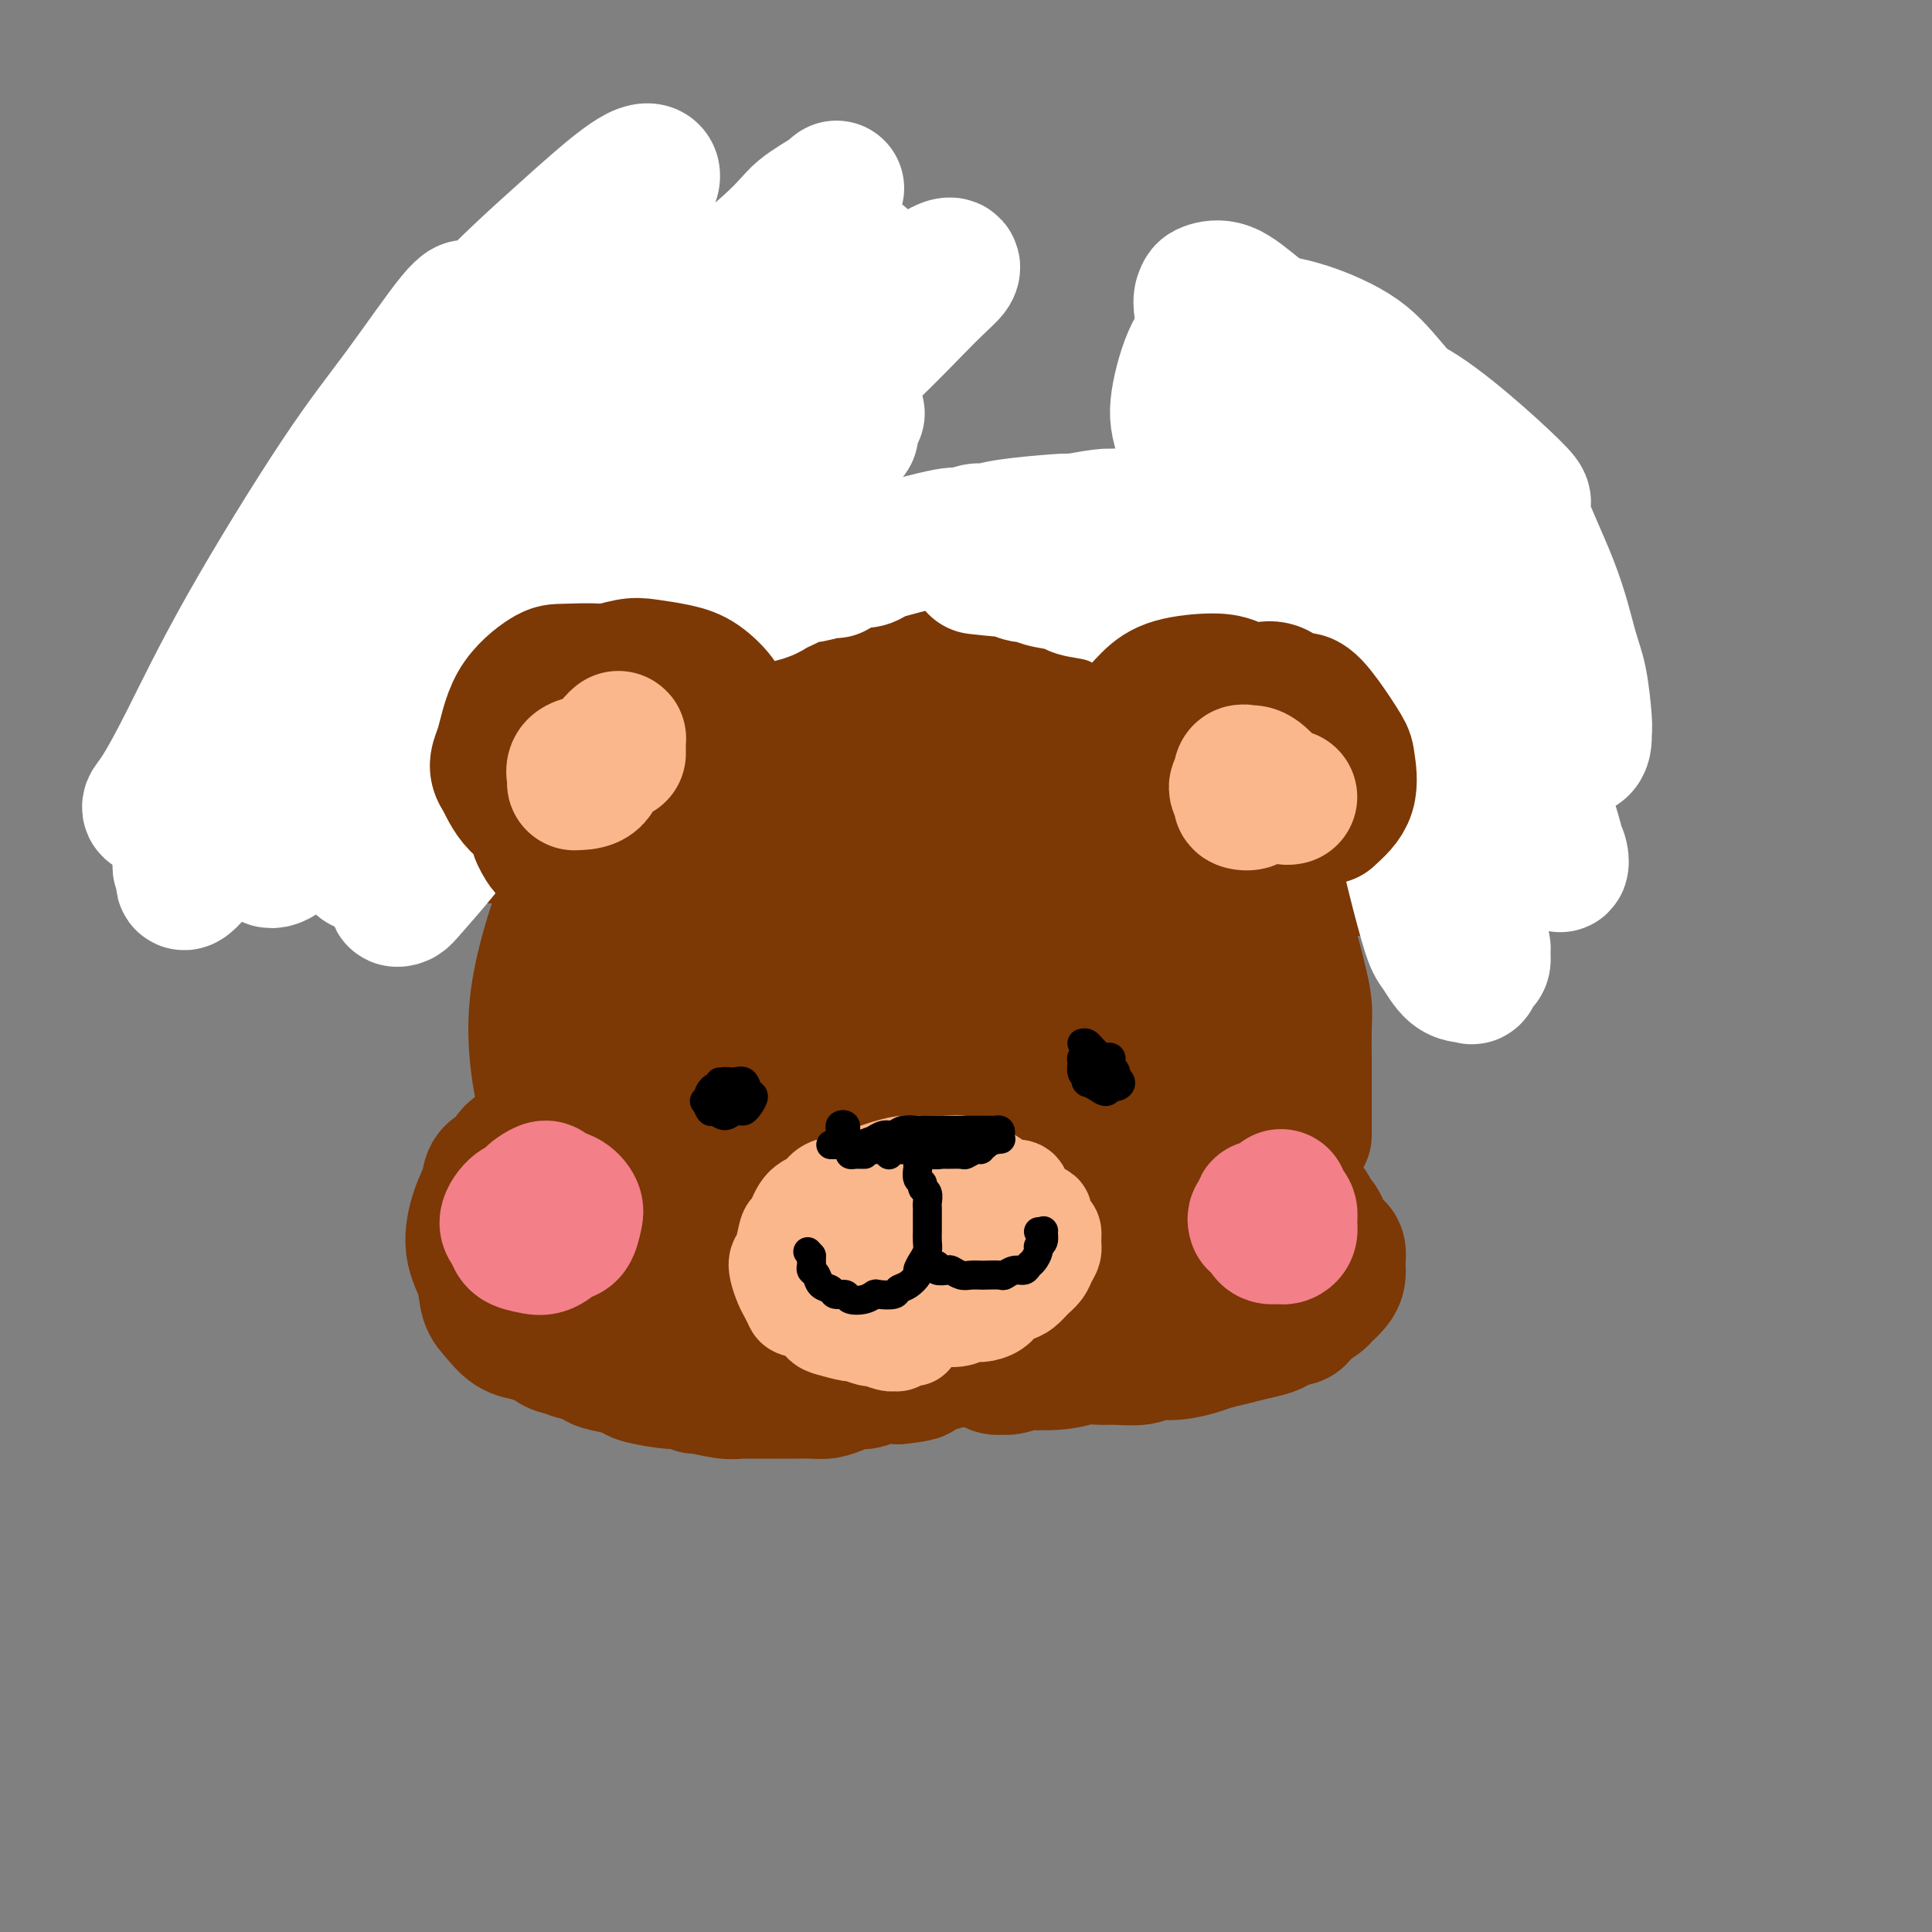 <svg viewBox='0 0 400 400' version='1.1' xmlns='http://www.w3.org/2000/svg' xmlns:xlink='http://www.w3.org/1999/xlink'><rect x="0" y="0" width="400" height="400" fill="#808080" stroke="none"/><g fill='none' stroke='#7C3805' stroke-width='28' stroke-linecap='round' stroke-linejoin='round'><path d='M100,139c-0.345,0.098 -0.690,0.197 -1,1c-0.310,0.803 -0.585,2.311 -1,3c-0.415,0.689 -0.971,0.560 -2,1c-1.029,0.440 -2.533,1.449 -4,2c-1.467,0.551 -2.897,0.645 -4,1c-1.103,0.355 -1.878,0.973 -3,1c-1.122,0.027 -2.591,-0.537 -4,-1c-1.409,-0.463 -2.757,-0.827 -4,-2c-1.243,-1.173 -2.379,-3.156 -3,-4c-0.621,-0.844 -0.725,-0.549 -1,-2c-0.275,-1.451 -0.720,-4.649 -1,-7c-0.280,-2.351 -0.393,-3.854 0,-6c0.393,-2.146 1.293,-4.936 2,-7c0.707,-2.064 1.222,-3.404 2,-5c0.778,-1.596 1.819,-3.450 3,-5c1.181,-1.550 2.501,-2.797 4,-4c1.499,-1.203 3.176,-2.364 5,-3c1.824,-0.636 3.794,-0.748 6,-1c2.206,-0.252 4.647,-0.644 7,0c2.353,0.644 4.617,2.325 6,3c1.383,0.675 1.884,0.345 3,1c1.116,0.655 2.847,2.293 4,4c1.153,1.707 1.729,3.481 2,6c0.271,2.519 0.237,5.782 0,8c-0.237,2.218 -0.677,3.390 -2,6c-1.323,2.610 -3.529,6.659 -5,9c-1.471,2.341 -2.206,2.975 -4,4c-1.794,1.025 -4.646,2.440 -7,3c-2.354,0.560 -4.211,0.266 -6,0c-1.789,-0.266 -3.511,-0.505 -5,-2c-1.489,-1.495 -2.744,-4.248 -4,-7'/><path d='M83,136c-0.769,-1.877 -0.693,-3.069 -1,-5c-0.307,-1.931 -0.998,-4.603 -1,-7c-0.002,-2.397 0.686,-4.521 1,-6c0.314,-1.479 0.254,-2.313 1,-3c0.746,-0.687 2.297,-1.228 4,-2c1.703,-0.772 3.559,-1.776 5,-2c1.441,-0.224 2.467,0.331 4,1c1.533,0.669 3.574,1.452 5,2c1.426,0.548 2.236,0.861 3,2c0.764,1.139 1.482,3.102 1,5c-0.482,1.898 -2.165,3.730 -3,5c-0.835,1.270 -0.822,1.978 -2,3c-1.178,1.022 -3.546,2.357 -5,3c-1.454,0.643 -1.995,0.595 -3,1c-1.005,0.405 -2.475,1.262 -3,0c-0.525,-1.262 -0.104,-4.644 0,-6c0.104,-1.356 -0.109,-0.688 1,-2c1.109,-1.312 3.541,-4.606 5,-6c1.459,-1.394 1.947,-0.888 3,-1c1.053,-0.112 2.673,-0.842 4,-1c1.327,-0.158 2.362,0.256 3,1c0.638,0.744 0.880,1.816 1,4c0.120,2.184 0.117,5.478 -1,8c-1.117,2.522 -3.350,4.272 -5,6c-1.650,1.728 -2.718,3.436 -4,4c-1.282,0.564 -2.777,-0.014 -4,0c-1.223,0.014 -2.176,0.619 -2,-1c0.176,-1.619 1.479,-5.463 2,-7c0.521,-1.537 0.261,-0.769 0,0'/><path d='M93,116c-0.438,0.021 -0.876,0.043 -1,0c-0.124,-0.043 0.066,-0.149 0,0c-0.066,0.149 -0.389,0.553 -1,1c-0.611,0.447 -1.512,0.936 -2,1c-0.488,0.064 -0.564,-0.296 -1,0c-0.436,0.296 -1.234,1.248 -2,2c-0.766,0.752 -1.502,1.304 -2,2c-0.498,0.696 -0.760,1.538 -1,2c-0.240,0.462 -0.459,0.546 -1,1c-0.541,0.454 -1.402,1.277 -2,2c-0.598,0.723 -0.931,1.345 -1,2c-0.069,0.655 0.126,1.344 0,2c-0.126,0.656 -0.573,1.278 -1,2c-0.427,0.722 -0.832,1.544 -1,2c-0.168,0.456 -0.097,0.546 0,1c0.097,0.454 0.221,1.271 0,2c-0.221,0.729 -0.788,1.369 -1,2c-0.212,0.631 -0.071,1.253 0,2c0.071,0.747 0.071,1.617 0,2c-0.071,0.383 -0.212,0.277 0,1c0.212,0.723 0.779,2.273 1,3c0.221,0.727 0.098,0.629 0,1c-0.098,0.371 -0.171,1.211 0,2c0.171,0.789 0.585,1.526 1,2c0.415,0.474 0.832,0.686 1,1c0.168,0.314 0.086,0.729 0,1c-0.086,0.271 -0.177,0.398 0,1c0.177,0.602 0.622,1.681 1,2c0.378,0.319 0.689,-0.121 1,0c0.311,0.121 0.622,0.802 1,1c0.378,0.198 0.822,-0.086 1,0c0.178,0.086 0.089,0.543 0,1'/><path d='M83,160c1.107,1.391 0.875,0.369 1,0c0.125,-0.369 0.607,-0.084 1,0c0.393,0.084 0.696,-0.034 1,0c0.304,0.034 0.607,0.219 1,0c0.393,-0.219 0.875,-0.844 1,-1c0.125,-0.156 -0.107,0.155 0,0c0.107,-0.155 0.555,-0.777 1,-1c0.445,-0.223 0.889,-0.049 1,0c0.111,0.049 -0.111,-0.028 0,0c0.111,0.028 0.554,0.163 1,0c0.446,-0.163 0.894,-0.622 1,-1c0.106,-0.378 -0.130,-0.675 0,-1c0.130,-0.325 0.628,-0.677 1,-1c0.372,-0.323 0.620,-0.615 1,-1c0.380,-0.385 0.894,-0.863 1,-1c0.106,-0.137 -0.196,0.066 0,0c0.196,-0.066 0.892,-0.403 1,-1c0.108,-0.597 -0.370,-1.455 0,-2c0.370,-0.545 1.588,-0.779 2,-1c0.412,-0.221 0.019,-0.430 0,-1c-0.019,-0.570 0.338,-1.501 1,-2c0.662,-0.499 1.630,-0.565 2,-1c0.370,-0.435 0.140,-1.237 0,-2c-0.140,-0.763 -0.192,-1.485 0,-2c0.192,-0.515 0.627,-0.823 1,-1c0.373,-0.177 0.683,-0.224 1,-1c0.317,-0.776 0.642,-2.280 1,-3c0.358,-0.720 0.750,-0.655 1,-1c0.250,-0.345 0.357,-1.098 1,-2c0.643,-0.902 1.821,-1.951 3,-3'/><path d='M109,130c5.527,-5.762 10.843,-6.668 13,-7c2.157,-0.332 1.155,-0.089 1,0c-0.155,0.089 0.537,0.025 1,0c0.463,-0.025 0.698,-0.010 1,0c0.302,0.010 0.672,0.017 1,0c0.328,-0.017 0.612,-0.057 1,0c0.388,0.057 0.878,0.213 1,0c0.122,-0.213 -0.125,-0.793 0,-1c0.125,-0.207 0.620,-0.041 1,0c0.380,0.041 0.644,-0.045 1,0c0.356,0.045 0.805,0.219 1,0c0.195,-0.219 0.138,-0.833 0,-1c-0.138,-0.167 -0.356,0.114 -1,0c-0.644,-0.114 -1.715,-0.621 -2,-1c-0.285,-0.379 0.215,-0.630 0,-1c-0.215,-0.370 -1.147,-0.859 -2,-1c-0.853,-0.141 -1.628,0.067 -2,0c-0.372,-0.067 -0.343,-0.410 -1,-1c-0.657,-0.590 -2.001,-1.426 -3,-2c-0.999,-0.574 -1.654,-0.885 -2,-1c-0.346,-0.115 -0.385,-0.033 -1,0c-0.615,0.033 -1.808,0.016 -3,0'/><path d='M114,114c-2.970,-1.173 -1.895,-0.104 -2,0c-0.105,0.104 -1.390,-0.756 -2,-1c-0.610,-0.244 -0.544,0.127 -1,0c-0.456,-0.127 -1.432,-0.753 -2,-1c-0.568,-0.247 -0.727,-0.115 -1,0c-0.273,0.115 -0.662,0.213 -1,0c-0.338,-0.213 -0.627,-0.738 -1,-1c-0.373,-0.262 -0.831,-0.263 -1,0c-0.169,0.263 -0.048,0.789 0,1c0.048,0.211 0.024,0.105 0,0'/><path d='M259,129c-0.341,0.006 -0.682,0.012 -1,0c-0.318,-0.012 -0.614,-0.044 -1,0c-0.386,0.044 -0.863,0.162 -1,0c-0.137,-0.162 0.065,-0.606 0,-1c-0.065,-0.394 -0.397,-0.738 -1,-1c-0.603,-0.262 -1.475,-0.440 -2,-1c-0.525,-0.560 -0.701,-1.500 -1,-2c-0.299,-0.500 -0.721,-0.558 -1,-1c-0.279,-0.442 -0.415,-1.268 -1,-2c-0.585,-0.732 -1.621,-1.369 -2,-2c-0.379,-0.631 -0.102,-1.257 0,-2c0.102,-0.743 0.031,-1.604 0,-2c-0.031,-0.396 -0.020,-0.327 0,-1c0.020,-0.673 0.048,-2.090 0,-3c-0.048,-0.910 -0.174,-1.315 0,-2c0.174,-0.685 0.648,-1.650 1,-2c0.352,-0.350 0.582,-0.083 1,-2c0.418,-1.917 1.024,-6.016 2,-8c0.976,-1.984 2.323,-1.853 3,-2c0.677,-0.147 0.685,-0.571 1,-1c0.315,-0.429 0.938,-0.862 2,-1c1.062,-0.138 2.565,0.018 3,0c0.435,-0.018 -0.197,-0.211 0,0c0.197,0.211 1.221,0.826 2,1c0.779,0.174 1.311,-0.091 2,0c0.689,0.091 1.535,0.540 2,1c0.465,0.460 0.548,0.932 1,1c0.452,0.068 1.272,-0.266 2,0c0.728,0.266 1.364,1.133 2,2'/><path d='M272,98c2.061,0.884 1.713,0.592 2,1c0.287,0.408 1.209,1.514 2,2c0.791,0.486 1.451,0.352 2,1c0.549,0.648 0.987,2.079 2,3c1.013,0.921 2.600,1.331 3,2c0.400,0.669 -0.388,1.597 0,2c0.388,0.403 1.953,0.282 3,1c1.047,0.718 1.576,2.274 2,3c0.424,0.726 0.742,0.621 1,1c0.258,0.379 0.455,1.243 1,2c0.545,0.757 1.437,1.406 2,2c0.563,0.594 0.796,1.132 1,2c0.204,0.868 0.380,2.067 1,3c0.620,0.933 1.686,1.601 2,2c0.314,0.399 -0.122,0.530 0,1c0.122,0.470 0.802,1.281 1,2c0.198,0.719 -0.087,1.347 0,2c0.087,0.653 0.545,1.331 1,2c0.455,0.669 0.907,1.330 1,2c0.093,0.670 -0.174,1.349 0,2c0.174,0.651 0.790,1.273 1,2c0.210,0.727 0.015,1.558 0,2c-0.015,0.442 0.150,0.496 0,1c-0.150,0.504 -0.617,1.459 -1,2c-0.383,0.541 -0.684,0.666 -1,1c-0.316,0.334 -0.648,0.875 -1,1c-0.352,0.125 -0.724,-0.165 -1,0c-0.276,0.165 -0.455,0.787 -1,1c-0.545,0.213 -1.454,0.019 -2,0c-0.546,-0.019 -0.727,0.137 -1,0c-0.273,-0.137 -0.636,-0.569 -1,-1'/><path d='M291,145c-1.594,0.089 -2.580,0.313 -3,0c-0.420,-0.313 -0.275,-1.161 -1,-2c-0.725,-0.839 -2.320,-1.669 -3,-2c-0.680,-0.331 -0.447,-0.162 -1,-1c-0.553,-0.838 -1.893,-2.681 -3,-4c-1.107,-1.319 -1.979,-2.113 -3,-3c-1.021,-0.887 -2.189,-1.865 -3,-3c-0.811,-1.135 -1.264,-2.426 -2,-3c-0.736,-0.574 -1.753,-0.430 -2,-1c-0.247,-0.570 0.277,-1.855 0,-3c-0.277,-1.145 -1.355,-2.152 -2,-3c-0.645,-0.848 -0.856,-1.539 -1,-2c-0.144,-0.461 -0.223,-0.692 -1,-2c-0.777,-1.308 -2.254,-3.694 -3,-5c-0.746,-1.306 -0.761,-1.532 -1,-2c-0.239,-0.468 -0.703,-1.179 -1,-2c-0.297,-0.821 -0.426,-1.752 -1,-2c-0.574,-0.248 -1.591,0.188 -2,0c-0.409,-0.188 -0.209,-1.000 0,-1c0.209,0.000 0.426,0.814 1,1c0.574,0.186 1.506,-0.254 2,0c0.494,0.254 0.552,1.204 1,2c0.448,0.796 1.286,1.440 2,2c0.714,0.560 1.305,1.038 2,2c0.695,0.962 1.496,2.410 2,3c0.504,0.590 0.712,0.323 1,1c0.288,0.677 0.654,2.298 1,3c0.346,0.702 0.670,0.486 1,1c0.330,0.514 0.665,1.757 1,3'/><path d='M272,122c2.165,2.699 0.577,0.948 0,1c-0.577,0.052 -0.144,1.909 0,3c0.144,1.091 -0.001,1.417 0,2c0.001,0.583 0.148,1.422 0,2c-0.148,0.578 -0.591,0.894 -1,1c-0.409,0.106 -0.785,0.002 -1,0c-0.215,-0.002 -0.270,0.099 -1,0c-0.730,-0.099 -2.136,-0.399 -3,-1c-0.864,-0.601 -1.186,-1.504 -2,-2c-0.814,-0.496 -2.119,-0.584 -3,-1c-0.881,-0.416 -1.337,-1.159 -2,-2c-0.663,-0.841 -1.534,-1.781 -2,-2c-0.466,-0.219 -0.528,0.284 -1,0c-0.472,-0.284 -1.353,-1.355 -2,-2c-0.647,-0.645 -1.058,-0.866 -1,-1c0.058,-0.134 0.586,-0.183 1,0c0.414,0.183 0.716,0.598 1,1c0.284,0.402 0.551,0.793 1,1c0.449,0.207 1.080,0.231 2,1c0.920,0.769 2.130,2.282 3,3c0.870,0.718 1.401,0.641 2,1c0.599,0.359 1.268,1.155 2,2c0.732,0.845 1.528,1.738 2,2c0.472,0.262 0.620,-0.108 1,0c0.380,0.108 0.993,0.694 1,1c0.007,0.306 -0.593,0.333 -1,0c-0.407,-0.333 -0.623,-1.026 -1,-1c-0.377,0.026 -0.915,0.770 -2,0c-1.085,-0.770 -2.715,-3.053 -4,-4c-1.285,-0.947 -2.224,-0.556 -3,-1c-0.776,-0.444 -1.388,-1.722 -2,-3'/><path d='M256,123c-2.321,-1.464 -2.625,-1.125 -3,-1c-0.375,0.125 -0.821,0.036 -1,0c-0.179,-0.036 -0.089,-0.018 0,0'/><path d='M115,237c0.111,0.090 0.223,0.179 0,0c-0.223,-0.179 -0.780,-0.627 -1,-1c-0.220,-0.373 -0.101,-0.671 0,-1c0.101,-0.329 0.185,-0.688 0,-2c-0.185,-1.312 -0.640,-3.577 -1,-5c-0.360,-1.423 -0.624,-2.004 -1,-4c-0.376,-1.996 -0.864,-5.407 -1,-9c-0.136,-3.593 0.078,-7.367 1,-12c0.922,-4.633 2.551,-10.125 4,-14c1.449,-3.875 2.720,-6.132 5,-10c2.280,-3.868 5.571,-9.345 9,-14c3.429,-4.655 6.996,-8.488 9,-11c2.004,-2.512 2.444,-3.704 4,-5c1.556,-1.296 4.227,-2.695 6,-4c1.773,-1.305 2.650,-2.516 3,-3c0.350,-0.484 0.175,-0.242 0,0'/><path d='M135,194c-0.308,-0.138 -0.616,-0.275 -1,-1c-0.384,-0.725 -0.844,-2.036 -1,-3c-0.156,-0.964 -0.007,-1.581 0,-3c0.007,-1.419 -0.127,-3.642 0,-5c0.127,-1.358 0.514,-1.852 1,-3c0.486,-1.148 1.071,-2.950 2,-5c0.929,-2.050 2.201,-4.349 3,-6c0.799,-1.651 1.126,-2.655 2,-4c0.874,-1.345 2.294,-3.033 4,-5c1.706,-1.967 3.696,-4.214 6,-6c2.304,-1.786 4.922,-3.112 7,-4c2.078,-0.888 3.617,-1.337 5,-2c1.383,-0.663 2.612,-1.541 4,-2c1.388,-0.459 2.936,-0.500 5,-1c2.064,-0.500 4.644,-1.459 6,-2c1.356,-0.541 1.488,-0.663 3,-1c1.512,-0.337 4.402,-0.888 7,-1c2.598,-0.112 4.902,0.216 6,0c1.098,-0.216 0.991,-0.974 6,-1c5.009,-0.026 15.135,0.681 19,1c3.865,0.319 1.471,0.248 4,2c2.529,1.752 9.982,5.325 13,7c3.018,1.675 1.602,1.453 2,2c0.398,0.547 2.610,1.865 4,3c1.390,1.135 1.958,2.089 3,4c1.042,1.911 2.558,4.780 4,7c1.442,2.220 2.811,3.790 4,6c1.189,2.210 2.197,5.060 3,7c0.803,1.940 1.402,2.970 2,4'/><path d='M258,182c4.089,6.022 3.311,4.578 3,4c-0.311,-0.578 -0.156,-0.289 0,0'/><path d='M234,160c0.089,-0.013 0.178,-0.026 1,0c0.822,0.026 2.379,0.092 3,0c0.621,-0.092 0.308,-0.340 1,0c0.692,0.340 2.391,1.270 4,2c1.609,0.730 3.130,1.259 4,2c0.870,0.741 1.089,1.692 2,3c0.911,1.308 2.513,2.973 4,5c1.487,2.027 2.861,4.415 4,6c1.139,1.585 2.045,2.365 3,4c0.955,1.635 1.958,4.124 3,6c1.042,1.876 2.121,3.139 3,5c0.879,1.861 1.556,4.320 2,6c0.444,1.680 0.655,2.579 1,4c0.345,1.421 0.825,3.363 1,5c0.175,1.637 0.047,2.970 0,5c-0.047,2.030 -0.013,4.756 0,6c0.013,1.244 0.003,1.005 0,2c-0.003,0.995 -0.001,3.223 0,5c0.001,1.777 0.000,3.103 0,4c-0.000,0.897 -0.000,1.364 0,2c0.000,0.636 0.000,1.440 0,2c-0.000,0.560 -0.000,0.874 0,1c0.000,0.126 0.000,0.063 0,0'/><path d='M112,238c0.082,-0.424 0.165,-0.847 0,-1c-0.165,-0.153 -0.577,-0.035 -1,0c-0.423,0.035 -0.857,-0.013 -1,0c-0.143,0.013 0.003,0.086 0,0c-0.003,-0.086 -0.157,-0.331 -1,0c-0.843,0.331 -2.376,1.236 -3,2c-0.624,0.764 -0.341,1.385 -1,2c-0.659,0.615 -2.261,1.223 -3,2c-0.739,0.777 -0.616,1.724 -1,3c-0.384,1.276 -1.274,2.883 -2,5c-0.726,2.117 -1.286,4.746 -1,7c0.286,2.254 1.419,4.135 2,6c0.581,1.865 0.612,3.715 1,5c0.388,1.285 1.135,2.004 2,3c0.865,0.996 1.848,2.268 3,3c1.152,0.732 2.472,0.923 3,1c0.528,0.077 0.264,0.038 0,0'/><path d='M114,241c0.224,0.098 0.448,0.195 0,1c-0.448,0.805 -1.567,2.317 -2,3c-0.433,0.683 -0.181,0.535 0,2c0.181,1.465 0.289,4.542 1,7c0.711,2.458 2.023,4.298 3,6c0.977,1.702 1.618,3.267 3,5c1.382,1.733 3.503,3.635 6,5c2.497,1.365 5.368,2.193 7,3c1.632,0.807 2.024,1.594 4,2c1.976,0.406 5.536,0.431 8,1c2.464,0.569 3.833,1.683 6,2c2.167,0.317 5.132,-0.164 7,0c1.868,0.164 2.640,0.972 4,1c1.360,0.028 3.307,-0.725 5,-1c1.693,-0.275 3.133,-0.074 4,0c0.867,0.074 1.162,0.021 2,0c0.838,-0.021 2.218,-0.009 3,0c0.782,0.009 0.964,0.014 1,0c0.036,-0.014 -0.076,-0.048 0,0c0.076,0.048 0.339,0.177 0,0c-0.339,-0.177 -1.280,-0.659 -2,-1c-0.720,-0.341 -1.220,-0.542 -3,-1c-1.780,-0.458 -4.841,-1.175 -7,-2c-2.159,-0.825 -3.416,-1.760 -6,-3c-2.584,-1.240 -6.494,-2.787 -10,-5c-3.506,-2.213 -6.607,-5.093 -9,-7c-2.393,-1.907 -4.078,-2.840 -6,-5c-1.922,-2.160 -4.082,-5.548 -6,-9c-1.918,-3.452 -3.593,-6.968 -5,-11c-1.407,-4.032 -2.545,-8.581 -3,-12c-0.455,-3.419 -0.228,-5.710 0,-8'/><path d='M119,214c-0.232,-5.148 0.688,-8.017 2,-12c1.312,-3.983 3.016,-9.081 4,-12c0.984,-2.919 1.249,-3.660 3,-6c1.751,-2.340 4.987,-6.280 8,-9c3.013,-2.720 5.804,-4.220 9,-6c3.196,-1.780 6.796,-3.839 9,-5c2.204,-1.161 3.011,-1.422 5,-2c1.989,-0.578 5.159,-1.472 8,-2c2.841,-0.528 5.353,-0.689 8,-1c2.647,-0.311 5.427,-0.770 7,-1c1.573,-0.230 1.937,-0.229 4,0c2.063,0.229 5.825,0.685 8,1c2.175,0.315 2.762,0.488 4,1c1.238,0.512 3.126,1.364 5,2c1.874,0.636 3.733,1.056 6,2c2.267,0.944 4.942,2.412 7,4c2.058,1.588 3.499,3.296 5,5c1.501,1.704 3.063,3.402 4,5c0.937,1.598 1.249,3.095 2,4c0.751,0.905 1.941,1.219 3,5c1.059,3.781 1.988,11.029 2,16c0.012,4.971 -0.892,7.664 -2,10c-1.108,2.336 -2.421,4.314 -4,7c-1.579,2.686 -3.423,6.081 -5,8c-1.577,1.919 -2.886,2.363 -5,4c-2.114,1.637 -5.033,4.468 -8,7c-2.967,2.532 -5.984,4.766 -9,7'/><path d='M199,246c-4.515,3.493 -4.802,3.227 -7,4c-2.198,0.773 -6.306,2.587 -10,4c-3.694,1.413 -6.974,2.425 -9,3c-2.026,0.575 -2.799,0.712 -5,1c-2.201,0.288 -5.831,0.729 -9,1c-3.169,0.271 -5.878,0.374 -9,0c-3.122,-0.374 -6.658,-1.225 -9,-2c-2.342,-0.775 -3.490,-1.474 -5,-3c-1.510,-1.526 -3.381,-3.881 -5,-7c-1.619,-3.119 -2.987,-7.003 -4,-10c-1.013,-2.997 -1.672,-5.106 -2,-9c-0.328,-3.894 -0.326,-9.572 0,-14c0.326,-4.428 0.976,-7.605 3,-14c2.024,-6.395 5.421,-16.007 7,-20c1.579,-3.993 1.340,-2.366 2,-3c0.660,-0.634 2.220,-3.528 5,-6c2.780,-2.472 6.779,-4.523 11,-6c4.221,-1.477 8.665,-2.381 12,-3c3.335,-0.619 5.561,-0.952 9,-1c3.439,-0.048 8.090,0.188 12,1c3.910,0.812 7.080,2.199 9,3c1.920,0.801 2.590,1.015 4,2c1.410,0.985 3.561,2.739 5,5c1.439,2.261 2.164,5.027 2,8c-0.164,2.973 -1.219,6.152 -2,8c-0.781,1.848 -1.287,2.363 -3,5c-1.713,2.637 -4.633,7.394 -9,12c-4.367,4.606 -10.181,9.059 -14,12c-3.819,2.941 -5.644,4.369 -9,7c-3.356,2.631 -8.245,6.466 -12,9c-3.755,2.534 -6.378,3.767 -9,5'/><path d='M148,238c-8.178,5.647 -6.624,3.264 -7,2c-0.376,-1.264 -2.681,-1.410 -5,-2c-2.319,-0.590 -4.650,-1.623 -6,-5c-1.350,-3.377 -1.717,-9.097 -2,-13c-0.283,-3.903 -0.481,-5.991 1,-11c1.481,-5.009 4.640,-12.941 9,-20c4.360,-7.059 9.919,-13.246 16,-18c6.081,-4.754 12.682,-8.075 17,-10c4.318,-1.925 6.352,-2.452 10,-3c3.648,-0.548 8.909,-1.116 13,0c4.091,1.116 7.014,3.916 9,6c1.986,2.084 3.037,3.452 4,7c0.963,3.548 1.838,9.276 1,16c-0.838,6.724 -3.390,14.444 -5,20c-1.610,5.556 -2.278,8.949 -5,14c-2.722,5.051 -7.499,11.761 -12,17c-4.501,5.239 -8.726,9.006 -13,12c-4.274,2.994 -8.597,5.213 -13,6c-4.403,0.787 -8.885,0.141 -12,-1c-3.115,-1.141 -4.862,-2.778 -7,-6c-2.138,-3.222 -4.667,-8.029 -5,-16c-0.333,-7.971 1.531,-19.104 2,-25c0.469,-5.896 -0.457,-6.554 5,-16c5.457,-9.446 17.297,-27.680 22,-35c4.703,-7.320 2.269,-3.726 3,-3c0.731,0.726 4.627,-1.416 8,-2c3.373,-0.584 6.224,0.390 9,3c2.776,2.610 5.478,6.857 7,10c1.522,3.143 1.863,5.184 2,10c0.137,4.816 0.068,12.408 0,20'/><path d='M194,195c-1.027,8.586 -4.594,15.051 -7,20c-2.406,4.949 -3.650,8.382 -6,12c-2.350,3.618 -5.807,7.421 -9,10c-3.193,2.579 -6.121,3.936 -9,4c-2.879,0.064 -5.710,-1.163 -8,-4c-2.290,-2.837 -4.040,-7.283 -5,-11c-0.960,-3.717 -1.131,-6.706 1,-13c2.131,-6.294 6.563,-15.894 10,-22c3.437,-6.106 5.879,-8.719 10,-13c4.121,-4.281 9.922,-10.231 15,-14c5.078,-3.769 9.432,-5.358 13,-6c3.568,-0.642 6.350,-0.337 8,0c1.650,0.337 2.167,0.706 3,2c0.833,1.294 1.982,3.514 2,7c0.018,3.486 -1.093,8.237 -4,14c-2.907,5.763 -7.608,12.539 -11,17c-3.392,4.461 -5.475,6.607 -9,10c-3.525,3.393 -8.492,8.035 -13,11c-4.508,2.965 -8.559,4.255 -11,5c-2.441,0.745 -3.274,0.946 -5,1c-1.726,0.054 -4.347,-0.038 -6,0c-1.653,0.038 -2.338,0.206 -3,0c-0.662,-0.206 -1.300,-0.786 -2,-1c-0.700,-0.214 -1.462,-0.061 -2,0c-0.538,0.061 -0.851,0.029 -1,0c-0.149,-0.029 -0.134,-0.054 0,0c0.134,0.054 0.387,0.189 0,1c-0.387,0.811 -1.413,2.300 -2,3c-0.587,0.700 -0.735,0.612 -1,1c-0.265,0.388 -0.647,1.254 -1,2c-0.353,0.746 -0.676,1.373 -1,2'/><path d='M140,233c-1.335,1.748 -1.671,1.619 -2,2c-0.329,0.381 -0.651,1.270 -1,2c-0.349,0.730 -0.723,1.299 -1,2c-0.277,0.701 -0.455,1.535 -1,2c-0.545,0.465 -1.455,0.562 -2,1c-0.545,0.438 -0.724,1.216 -1,2c-0.276,0.784 -0.648,1.575 -1,2c-0.352,0.425 -0.686,0.485 -1,1c-0.314,0.515 -0.610,1.487 -1,2c-0.390,0.513 -0.874,0.568 -1,1c-0.126,0.432 0.106,1.240 0,2c-0.106,0.760 -0.550,1.471 -1,2c-0.450,0.529 -0.905,0.877 -1,1c-0.095,0.123 0.170,0.022 0,1c-0.170,0.978 -0.774,3.036 -1,4c-0.226,0.964 -0.075,0.836 0,1c0.075,0.164 0.076,0.621 0,1c-0.076,0.379 -0.227,0.679 0,1c0.227,0.321 0.831,0.664 1,1c0.169,0.336 -0.096,0.665 0,1c0.096,0.335 0.554,0.678 1,1c0.446,0.322 0.880,0.625 1,1c0.120,0.375 -0.075,0.822 0,1c0.075,0.178 0.419,0.085 1,0c0.581,-0.085 1.399,-0.164 2,0c0.601,0.164 0.986,0.570 1,1c0.014,0.430 -0.342,0.885 0,1c0.342,0.115 1.384,-0.110 2,0c0.616,0.110 0.808,0.555 1,1'/><path d='M135,271c1.412,0.709 0.942,-0.017 1,0c0.058,0.017 0.644,0.778 1,1c0.356,0.222 0.480,-0.094 1,0c0.520,0.094 1.435,0.599 2,1c0.565,0.401 0.781,0.699 1,1c0.219,0.301 0.441,0.605 1,1c0.559,0.395 1.456,0.879 2,1c0.544,0.121 0.735,-0.122 1,0c0.265,0.122 0.604,0.610 1,1c0.396,0.390 0.850,0.683 1,1c0.150,0.317 -0.005,0.659 0,1c0.005,0.341 0.169,0.679 0,1c-0.169,0.321 -0.670,0.623 -2,1c-1.330,0.377 -3.490,0.829 -4,1c-0.510,0.171 0.630,0.061 0,0c-0.630,-0.061 -3.030,-0.072 -5,0c-1.970,0.072 -3.511,0.225 -5,0c-1.489,-0.225 -2.927,-0.830 -4,-1c-1.073,-0.170 -1.783,0.095 -3,0c-1.217,-0.095 -2.942,-0.551 -4,-1c-1.058,-0.449 -1.451,-0.890 -2,-1c-0.549,-0.110 -1.256,0.110 -2,0c-0.744,-0.110 -1.525,-0.551 -2,-1c-0.475,-0.449 -0.646,-0.905 -1,-1c-0.354,-0.095 -0.893,0.171 -1,0c-0.107,-0.171 0.217,-0.778 0,-1c-0.217,-0.222 -0.976,-0.060 -1,0c-0.024,0.060 0.686,0.016 1,0c0.314,-0.016 0.233,-0.005 0,0c-0.233,0.005 -0.616,0.002 -1,0'/><path d='M111,276c-1.772,-0.777 0.298,-0.219 1,0c0.702,0.219 0.037,0.100 0,0c-0.037,-0.100 0.554,-0.182 1,0c0.446,0.182 0.747,0.626 1,1c0.253,0.374 0.457,0.678 1,1c0.543,0.322 1.426,0.664 2,1c0.574,0.336 0.840,0.668 2,1c1.160,0.332 3.213,0.666 4,1c0.787,0.334 0.309,0.668 1,1c0.691,0.332 2.550,0.662 4,1c1.450,0.338 2.491,0.683 3,1c0.509,0.317 0.486,0.606 2,1c1.514,0.394 4.565,0.894 6,1c1.435,0.106 1.254,-0.182 2,0c0.746,0.182 2.420,0.833 3,1c0.580,0.167 0.066,-0.151 1,0c0.934,0.151 3.314,0.773 5,1c1.686,0.227 2.676,0.061 3,0c0.324,-0.061 -0.020,-0.017 1,0c1.020,0.017 3.403,0.005 5,0c1.597,-0.005 2.408,-0.004 3,0c0.592,0.004 0.963,0.011 2,0c1.037,-0.011 2.738,-0.040 4,0c1.262,0.040 2.083,0.151 3,0c0.917,-0.151 1.928,-0.562 3,-1c1.072,-0.438 2.205,-0.901 3,-1c0.795,-0.099 1.253,0.166 2,0c0.747,-0.166 1.785,-0.762 3,-1c1.215,-0.238 2.608,-0.119 4,0'/><path d='M186,285c6.190,-0.665 3.666,-0.827 3,-1c-0.666,-0.173 0.525,-0.356 3,-1c2.475,-0.644 6.234,-1.749 8,-2c1.766,-0.251 1.537,0.353 3,0c1.463,-0.353 4.616,-1.663 6,-2c1.384,-0.337 0.999,0.298 2,0c1.001,-0.298 3.389,-1.530 5,-2c1.611,-0.470 2.444,-0.178 3,0c0.556,0.178 0.836,0.244 2,0c1.164,-0.244 3.213,-0.796 4,-1c0.787,-0.204 0.311,-0.059 1,0c0.689,0.059 2.544,0.031 4,0c1.456,-0.031 2.512,-0.065 3,0c0.488,0.065 0.407,0.228 1,0c0.593,-0.228 1.858,-0.848 3,-1c1.142,-0.152 2.160,0.166 3,0c0.840,-0.166 1.503,-0.814 2,-1c0.497,-0.186 0.829,0.091 2,0c1.171,-0.091 3.182,-0.549 4,-1c0.818,-0.451 0.442,-0.895 1,-1c0.558,-0.105 2.050,0.131 3,0c0.950,-0.131 1.359,-0.627 2,-1c0.641,-0.373 1.515,-0.621 2,-1c0.485,-0.379 0.581,-0.888 1,-1c0.419,-0.112 1.162,0.175 2,0c0.838,-0.175 1.771,-0.810 2,-1c0.229,-0.190 -0.246,0.064 0,0c0.246,-0.064 1.213,-0.447 2,-1c0.787,-0.553 1.393,-1.277 2,-2'/><path d='M265,265c1.955,-1.522 0.341,-1.826 0,-2c-0.341,-0.174 0.589,-0.216 1,-1c0.411,-0.784 0.302,-2.308 0,-3c-0.302,-0.692 -0.799,-0.551 -1,-1c-0.201,-0.449 -0.106,-1.487 0,-2c0.106,-0.513 0.225,-0.500 0,-1c-0.225,-0.500 -0.793,-1.511 -1,-2c-0.207,-0.489 -0.053,-0.455 0,-1c0.053,-0.545 0.003,-1.667 0,-2c-0.003,-0.333 0.040,0.125 0,0c-0.040,-0.125 -0.162,-0.833 0,-1c0.162,-0.167 0.607,0.208 1,0c0.393,-0.208 0.735,-1.000 1,-1c0.265,-0.000 0.452,0.792 1,1c0.548,0.208 1.456,-0.166 2,0c0.544,0.166 0.723,0.873 1,1c0.277,0.127 0.652,-0.327 1,0c0.348,0.327 0.670,1.436 1,2c0.330,0.564 0.666,0.584 1,1c0.334,0.416 0.664,1.229 1,2c0.336,0.771 0.678,1.501 1,2c0.322,0.499 0.623,0.767 1,1c0.377,0.233 0.831,0.432 1,1c0.169,0.568 0.052,1.504 0,2c-0.052,0.496 -0.040,0.552 0,1c0.040,0.448 0.107,1.289 0,2c-0.107,0.711 -0.390,1.294 -1,2c-0.610,0.706 -1.549,1.536 -2,2c-0.451,0.464 -0.415,0.561 -1,1c-0.585,0.439 -1.793,1.219 -3,2'/><path d='M270,271c-1.373,1.952 -1.304,1.832 -2,2c-0.696,0.168 -2.157,0.622 -3,1c-0.843,0.378 -1.066,0.678 -2,1c-0.934,0.322 -2.577,0.665 -4,1c-1.423,0.335 -2.625,0.663 -4,1c-1.375,0.337 -2.921,0.682 -4,1c-1.079,0.318 -1.689,0.607 -3,1c-1.311,0.393 -3.322,0.890 -5,1c-1.678,0.110 -3.022,-0.168 -4,0c-0.978,0.168 -1.590,0.781 -3,1c-1.410,0.219 -3.617,0.045 -5,0c-1.383,-0.045 -1.944,0.039 -3,0c-1.056,-0.039 -2.609,-0.203 -4,0c-1.391,0.203 -2.620,0.772 -5,1c-2.380,0.228 -5.912,0.115 -7,0c-1.088,-0.115 0.268,-0.231 0,0c-0.268,0.231 -2.160,0.809 -3,1c-0.840,0.191 -0.627,-0.005 -1,0c-0.373,0.005 -1.333,0.211 -2,0c-0.667,-0.211 -1.040,-0.840 -1,-1c0.040,-0.160 0.495,0.150 1,0c0.505,-0.150 1.062,-0.761 2,-1c0.938,-0.239 2.259,-0.107 3,0c0.741,0.107 0.903,0.187 2,0c1.097,-0.187 3.127,-0.642 5,-1c1.873,-0.358 3.587,-0.621 5,-1c1.413,-0.379 2.525,-0.875 4,-1c1.475,-0.125 3.313,0.121 5,0c1.687,-0.121 3.223,-0.610 5,-1c1.777,-0.390 3.793,-0.683 5,-1c1.207,-0.317 1.603,-0.659 2,-1'/><path d='M244,275c6.874,-1.413 5.059,-0.947 5,-1c-0.059,-0.053 1.638,-0.626 3,-1c1.362,-0.374 2.390,-0.550 3,-1c0.610,-0.450 0.804,-1.174 2,-2c1.196,-0.826 3.395,-1.754 4,-2c0.605,-0.246 -0.384,0.191 0,0c0.384,-0.191 2.141,-1.010 3,-2c0.859,-0.990 0.818,-2.151 1,-3c0.182,-0.849 0.585,-1.386 1,-2c0.415,-0.614 0.841,-1.306 1,-2c0.159,-0.694 0.051,-1.390 0,-2c-0.051,-0.610 -0.045,-1.136 0,-2c0.045,-0.864 0.129,-2.068 0,-3c-0.129,-0.932 -0.471,-1.593 -1,-3c-0.529,-1.407 -1.244,-3.558 -2,-5c-0.756,-1.442 -1.551,-2.173 -2,-3c-0.449,-0.827 -0.551,-1.751 -1,-3c-0.449,-1.249 -1.244,-2.824 -2,-4c-0.756,-1.176 -1.471,-1.952 -2,-3c-0.529,-1.048 -0.870,-2.369 -1,-3c-0.130,-0.631 -0.048,-0.573 0,-1c0.048,-0.427 0.062,-1.337 0,-2c-0.062,-0.663 -0.201,-1.077 0,-1c0.201,0.077 0.743,0.644 1,1c0.257,0.356 0.228,0.499 0,2c-0.228,1.501 -0.655,4.360 -1,6c-0.345,1.640 -0.609,2.061 -2,4c-1.391,1.939 -3.909,5.396 -6,8c-2.091,2.604 -3.755,4.355 -6,6c-2.245,1.645 -5.070,3.184 -7,4c-1.930,0.816 -2.965,0.908 -4,1'/><path d='M231,256c-3.598,1.575 -4.094,0.014 -5,-1c-0.906,-1.014 -2.224,-1.481 -3,-4c-0.776,-2.519 -1.012,-7.089 -1,-10c0.012,-2.911 0.270,-4.162 1,-8c0.730,-3.838 1.932,-10.264 3,-14c1.068,-3.736 2.000,-4.783 3,-7c1.000,-2.217 2.066,-5.604 3,-8c0.934,-2.396 1.736,-3.801 3,-5c1.264,-1.199 2.990,-2.193 4,-3c1.010,-0.807 1.304,-1.429 2,-2c0.696,-0.571 1.795,-1.092 3,-1c1.205,0.092 2.517,0.798 4,1c1.483,0.202 3.136,-0.098 4,2c0.864,2.098 0.938,6.595 1,8c0.062,1.405 0.114,-0.283 0,2c-0.114,2.283 -0.392,8.537 -1,12c-0.608,3.463 -1.545,4.134 -3,7c-1.455,2.866 -3.428,7.926 -6,12c-2.572,4.074 -5.743,7.161 -9,10c-3.257,2.839 -6.598,5.430 -9,7c-2.402,1.570 -3.863,2.118 -6,3c-2.137,0.882 -4.950,2.098 -7,3c-2.050,0.902 -3.336,1.491 -5,2c-1.664,0.509 -3.706,0.939 -5,1c-1.294,0.061 -1.841,-0.248 -3,-1c-1.159,-0.752 -2.928,-1.948 -4,-3c-1.072,-1.052 -1.445,-1.962 -2,-4c-0.555,-2.038 -1.293,-5.206 -1,-9c0.293,-3.794 1.617,-8.214 3,-13c1.383,-4.786 2.824,-9.939 5,-14c2.176,-4.061 5.088,-7.031 8,-10'/><path d='M208,209c1.934,-2.520 2.768,-3.821 4,-5c1.232,-1.179 2.864,-2.235 5,-3c2.136,-0.765 4.778,-1.237 7,-1c2.222,0.237 4.023,1.185 5,2c0.977,0.815 1.128,1.498 2,3c0.872,1.502 2.464,3.822 3,6c0.536,2.178 0.016,4.213 0,6c-0.016,1.787 0.471,3.325 0,6c-0.471,2.675 -1.899,6.487 -4,10c-2.101,3.513 -4.876,6.725 -7,9c-2.124,2.275 -3.598,3.611 -6,6c-2.402,2.389 -5.732,5.832 -9,8c-3.268,2.168 -6.473,3.062 -9,4c-2.527,0.938 -4.378,1.918 -7,2c-2.622,0.082 -6.017,-0.736 -9,-2c-2.983,-1.264 -5.553,-2.974 -8,-6c-2.447,-3.026 -4.769,-7.369 -6,-12c-1.231,-4.631 -1.369,-9.552 -2,-13c-0.631,-3.448 -1.754,-5.423 -2,-9c-0.246,-3.577 0.385,-8.754 1,-13c0.615,-4.246 1.214,-7.559 2,-10c0.786,-2.441 1.757,-4.010 3,-6c1.243,-1.990 2.756,-4.402 5,-6c2.244,-1.598 5.219,-2.381 7,-3c1.781,-0.619 2.367,-1.073 4,-1c1.633,0.073 4.312,0.672 6,1c1.688,0.328 2.383,0.386 3,2c0.617,1.614 1.155,4.783 1,7c-0.155,2.217 -1.003,3.481 -3,7c-1.997,3.519 -5.142,9.291 -9,14c-3.858,4.709 -8.429,8.354 -13,12'/><path d='M172,224c-4.591,4.919 -5.067,4.218 -7,5c-1.933,0.782 -5.323,3.047 -8,4c-2.677,0.953 -4.642,0.594 -6,0c-1.358,-0.594 -2.111,-1.423 -3,-3c-0.889,-1.577 -1.916,-3.903 -2,-6c-0.084,-2.097 0.774,-3.964 2,-7c1.226,-3.036 2.820,-7.239 5,-11c2.180,-3.761 4.947,-7.080 7,-9c2.053,-1.920 3.393,-2.443 5,-3c1.607,-0.557 3.480,-1.150 5,-1c1.520,0.150 2.688,1.044 3,2c0.312,0.956 -0.231,1.976 -1,4c-0.769,2.024 -1.765,5.053 -4,8c-2.235,2.947 -5.709,5.813 -9,8c-3.291,2.187 -6.398,3.694 -9,5c-2.602,1.306 -4.699,2.411 -6,3c-1.301,0.589 -1.806,0.662 -3,0c-1.194,-0.662 -3.076,-2.058 -4,-3c-0.924,-0.942 -0.888,-1.429 0,-3c0.888,-1.571 2.630,-4.225 5,-7c2.370,-2.775 5.369,-5.670 7,-7c1.631,-1.330 1.895,-1.094 2,-1c0.105,0.094 0.053,0.047 0,0'/><path d='M105,162c-0.006,-0.098 -0.012,-0.195 0,0c0.012,0.195 0.041,0.683 0,1c-0.041,0.317 -0.151,0.465 0,1c0.151,0.535 0.563,1.458 1,2c0.437,0.542 0.900,0.705 1,1c0.100,0.295 -0.163,0.723 0,1c0.163,0.277 0.751,0.404 1,1c0.249,0.596 0.160,1.662 0,2c-0.160,0.338 -0.391,-0.052 -1,0c-0.609,0.052 -1.597,0.547 -2,1c-0.403,0.453 -0.220,0.866 -1,1c-0.780,0.134 -2.524,-0.010 -4,0c-1.476,0.010 -2.684,0.173 -4,0c-1.316,-0.173 -2.738,-0.682 -4,-1c-1.262,-0.318 -2.363,-0.445 -4,-1c-1.637,-0.555 -3.809,-1.539 -5,-2c-1.191,-0.461 -1.400,-0.398 -2,-1c-0.600,-0.602 -1.589,-1.867 -3,-3c-1.411,-1.133 -3.242,-2.132 -4,-3c-0.758,-0.868 -0.442,-1.604 -1,-3c-0.558,-1.396 -1.990,-3.451 -3,-5c-1.010,-1.549 -1.597,-2.590 -2,-4c-0.403,-1.410 -0.623,-3.188 -1,-5c-0.377,-1.812 -0.910,-3.659 -1,-5c-0.090,-1.341 0.263,-2.178 1,-4c0.737,-1.822 1.856,-4.631 3,-7c1.144,-2.369 2.312,-4.298 3,-6c0.688,-1.702 0.896,-3.178 2,-5c1.104,-1.822 3.105,-3.991 5,-6c1.895,-2.009 3.684,-3.860 5,-5c1.316,-1.140 2.158,-1.570 3,-2'/><path d='M88,105c2.691,-2.824 2.920,-3.384 4,-4c1.080,-0.616 3.013,-1.289 5,-2c1.987,-0.711 4.029,-1.459 5,-2c0.971,-0.541 0.870,-0.873 3,-1c2.130,-0.127 6.490,-0.047 8,0c1.510,0.047 0.170,0.063 1,0c0.830,-0.063 3.830,-0.205 6,0c2.170,0.205 3.508,0.758 5,1c1.492,0.242 3.136,0.173 5,1c1.864,0.827 3.946,2.551 5,3c1.054,0.449 1.080,-0.376 2,0c0.920,0.376 2.732,1.954 4,3c1.268,1.046 1.990,1.560 3,3c1.010,1.440 2.309,3.805 3,5c0.691,1.195 0.774,1.221 1,2c0.226,0.779 0.595,2.310 1,4c0.405,1.690 0.848,3.538 1,5c0.152,1.462 0.015,2.539 0,4c-0.015,1.461 0.094,3.307 0,5c-0.094,1.693 -0.389,3.233 -1,5c-0.611,1.767 -1.538,3.761 -2,5c-0.462,1.239 -0.459,1.725 -1,3c-0.541,1.275 -1.625,3.341 -3,5c-1.375,1.659 -3.039,2.910 -4,4c-0.961,1.090 -1.218,2.017 -3,3c-1.782,0.983 -5.089,2.022 -8,3c-2.911,0.978 -5.426,1.895 -8,2c-2.574,0.105 -5.205,-0.601 -7,-1c-1.795,-0.399 -2.752,-0.492 -4,-1c-1.248,-0.508 -2.785,-1.431 -4,-3c-1.215,-1.569 -2.107,-3.785 -3,-6'/><path d='M102,151c-1.795,-2.495 -0.782,-3.731 0,-6c0.782,-2.269 1.335,-5.569 3,-9c1.665,-3.431 4.444,-6.992 6,-9c1.556,-2.008 1.889,-2.461 4,-4c2.111,-1.539 6.001,-4.163 8,-5c1.999,-0.837 2.108,0.114 3,1c0.892,0.886 2.569,1.709 3,4c0.431,2.291 -0.383,6.051 -1,9c-0.617,2.949 -1.036,5.089 -2,8c-0.964,2.911 -2.474,6.595 -4,9c-1.526,2.405 -3.067,3.532 -4,4c-0.933,0.468 -1.258,0.275 -2,0c-0.742,-0.275 -1.900,-0.634 -2,-2c-0.100,-1.366 0.859,-3.739 2,-7c1.141,-3.261 2.464,-7.410 3,-9c0.536,-1.590 0.285,-0.620 1,-1c0.715,-0.380 2.396,-2.110 3,-2c0.604,0.110 0.131,2.058 0,3c-0.131,0.942 0.081,0.876 0,2c-0.081,1.124 -0.456,3.436 -1,5c-0.544,1.564 -1.259,2.380 -1,3c0.259,0.620 1.492,1.042 2,1c0.508,-0.042 0.291,-0.550 1,-1c0.709,-0.450 2.346,-0.843 3,-1c0.654,-0.157 0.327,-0.079 0,0'/><path d='M241,153c-0.297,-0.348 -0.594,-0.696 -1,-1c-0.406,-0.304 -0.920,-0.563 -1,-1c-0.080,-0.437 0.276,-1.053 0,-2c-0.276,-0.947 -1.183,-2.224 -2,-3c-0.817,-0.776 -1.543,-1.050 -2,-2c-0.457,-0.950 -0.645,-2.576 -1,-4c-0.355,-1.424 -0.877,-2.648 -1,-4c-0.123,-1.352 0.151,-2.834 0,-4c-0.151,-1.166 -0.729,-2.016 -1,-3c-0.271,-0.984 -0.234,-2.102 0,-4c0.234,-1.898 0.666,-4.577 1,-6c0.334,-1.423 0.571,-1.592 1,-3c0.429,-1.408 1.049,-4.057 2,-6c0.951,-1.943 2.234,-3.179 3,-4c0.766,-0.821 1.015,-1.225 2,-2c0.985,-0.775 2.705,-1.921 4,-3c1.295,-1.079 2.164,-2.091 3,-3c0.836,-0.909 1.639,-1.715 3,-2c1.361,-0.285 3.281,-0.047 5,0c1.719,0.047 3.236,-0.095 5,0c1.764,0.095 3.775,0.428 6,1c2.225,0.572 4.663,1.384 6,2c1.337,0.616 1.571,1.036 3,2c1.429,0.964 4.052,2.471 6,4c1.948,1.529 3.222,3.080 4,4c0.778,0.920 1.062,1.207 2,2c0.938,0.793 2.530,2.090 4,4c1.470,1.910 2.817,4.433 4,6c1.183,1.567 2.201,2.177 3,3c0.799,0.823 1.379,1.860 2,3c0.621,1.140 1.283,2.384 2,4c0.717,1.616 1.491,3.605 2,5c0.509,1.395 0.755,2.198 1,3'/><path d='M306,139c1.534,3.061 1.869,3.214 2,4c0.131,0.786 0.058,2.205 0,4c-0.058,1.795 -0.100,3.968 0,5c0.100,1.032 0.341,0.925 0,2c-0.341,1.075 -1.263,3.332 -2,5c-0.737,1.668 -1.289,2.745 -2,4c-0.711,1.255 -1.580,2.686 -3,4c-1.420,1.314 -3.391,2.510 -5,4c-1.609,1.490 -2.857,3.276 -4,4c-1.143,0.724 -2.183,0.388 -4,1c-1.817,0.612 -4.412,2.172 -6,3c-1.588,0.828 -2.170,0.924 -4,1c-1.830,0.076 -4.908,0.133 -7,0c-2.092,-0.133 -3.199,-0.456 -5,-1c-1.801,-0.544 -4.298,-1.309 -6,-2c-1.702,-0.691 -2.610,-1.308 -4,-2c-1.390,-0.692 -3.263,-1.459 -4,-2c-0.737,-0.541 -0.339,-0.855 -1,-2c-0.661,-1.145 -2.380,-3.120 -3,-5c-0.620,-1.880 -0.140,-3.663 0,-6c0.140,-2.337 -0.060,-5.227 0,-7c0.060,-1.773 0.380,-2.428 1,-4c0.620,-1.572 1.538,-4.061 3,-6c1.462,-1.939 3.466,-3.329 5,-4c1.534,-0.671 2.597,-0.622 4,-1c1.403,-0.378 3.147,-1.184 5,-1c1.853,0.184 3.816,1.359 5,2c1.184,0.641 1.588,0.750 2,2c0.412,1.250 0.832,3.643 1,6c0.168,2.357 0.084,4.679 0,7'/><path d='M274,154c-0.068,3.680 -1.737,5.381 -3,7c-1.263,1.619 -2.118,3.157 -3,4c-0.882,0.843 -1.789,0.992 -3,1c-1.211,0.008 -2.724,-0.125 -4,-1c-1.276,-0.875 -2.314,-2.493 -3,-4c-0.686,-1.507 -1.021,-2.904 -1,-5c0.021,-2.096 0.398,-4.892 1,-7c0.602,-2.108 1.429,-3.529 2,-4c0.571,-0.471 0.884,0.006 1,0c0.116,-0.006 0.033,-0.496 0,0c-0.033,0.496 -0.015,1.977 0,3c0.015,1.023 0.029,1.586 0,2c-0.029,0.414 -0.101,0.678 0,1c0.101,0.322 0.373,0.702 1,-1c0.627,-1.702 1.608,-5.486 2,-7c0.392,-1.514 0.196,-0.757 0,0'/></g>
<g fill='none' stroke='#EC9A57' stroke-width='28' stroke-linecap='round' stroke-linejoin='round'><path d='M119,157c0.098,0.421 0.196,0.843 0,1c-0.196,0.157 -0.684,0.051 -2,0c-1.316,-0.051 -3.458,-0.046 -5,0c-1.542,0.046 -2.483,0.131 -5,0c-2.517,-0.131 -6.608,-0.480 -10,-1c-3.392,-0.520 -6.084,-1.212 -8,-2c-1.916,-0.788 -3.054,-1.674 -4,-2c-0.946,-0.326 -1.699,-0.093 -2,0c-0.301,0.093 -0.151,0.047 0,0'/><path d='M119,154c0.059,-0.369 0.118,-0.738 0,-1c-0.118,-0.262 -0.414,-0.417 -1,-1c-0.586,-0.583 -1.464,-1.593 -2,-3c-0.536,-1.407 -0.731,-3.212 -1,-5c-0.269,-1.788 -0.611,-3.558 -1,-5c-0.389,-1.442 -0.825,-2.555 -1,-3c-0.175,-0.445 -0.087,-0.223 0,0'/><path d='M126,140c0.787,-0.227 1.574,-0.453 2,-1c0.426,-0.547 0.492,-1.414 1,-2c0.508,-0.586 1.457,-0.891 2,-1c0.543,-0.109 0.679,-0.021 1,0c0.321,0.021 0.826,-0.026 1,0c0.174,0.026 0.019,0.126 0,1c-0.019,0.874 0.100,2.524 0,4c-0.100,1.476 -0.419,2.778 -1,4c-0.581,1.222 -1.424,2.364 -2,3c-0.576,0.636 -0.887,0.767 -1,1c-0.113,0.233 -0.030,0.567 0,0c0.030,-0.567 0.006,-2.036 0,-3c-0.006,-0.964 0.008,-1.424 0,-2c-0.008,-0.576 -0.036,-1.267 0,-2c0.036,-0.733 0.137,-1.506 0,-2c-0.137,-0.494 -0.513,-0.709 -1,-1c-0.487,-0.291 -1.086,-0.657 -2,-1c-0.914,-0.343 -2.144,-0.661 -3,-1c-0.856,-0.339 -1.340,-0.698 -2,-1c-0.660,-0.302 -1.497,-0.546 -2,-1c-0.503,-0.454 -0.671,-1.118 -1,-2c-0.329,-0.882 -0.819,-1.981 -1,-3c-0.181,-1.019 -0.052,-1.957 0,-3c0.052,-1.043 0.029,-2.191 0,-3c-0.029,-0.809 -0.062,-1.281 0,-2c0.062,-0.719 0.221,-1.687 0,-2c-0.221,-0.313 -0.822,0.029 -1,0c-0.178,-0.029 0.068,-0.428 -2,1c-2.068,1.428 -6.451,4.682 -8,6c-1.549,1.318 -0.263,0.701 -1,1c-0.737,0.299 -3.496,1.514 -5,2c-1.504,0.486 -1.752,0.243 -2,0'/><path d='M98,130c-3.559,1.128 -2.956,-1.052 -2,-3c0.956,-1.948 2.266,-3.666 4,-5c1.734,-1.334 3.892,-2.286 5,-4c1.108,-1.714 1.166,-4.190 2,-3c0.834,1.190 2.444,6.046 3,8c0.556,1.954 0.058,1.007 -1,2c-1.058,0.993 -2.675,3.926 -4,6c-1.325,2.074 -2.357,3.289 -3,4c-0.643,0.711 -0.898,0.917 -1,1c-0.102,0.083 -0.051,0.041 0,0'/><path d='M274,145c-1.178,-0.781 -2.357,-1.562 -3,-2c-0.643,-0.438 -0.751,-0.535 -1,-1c-0.249,-0.465 -0.640,-1.300 -1,-2c-0.360,-0.700 -0.689,-1.267 -1,-2c-0.311,-0.733 -0.605,-1.634 -1,-2c-0.395,-0.366 -0.890,-0.197 -1,0c-0.110,0.197 0.165,0.423 0,1c-0.165,0.577 -0.770,1.504 -1,2c-0.230,0.496 -0.085,0.560 0,1c0.085,0.440 0.110,1.255 0,2c-0.110,0.745 -0.353,1.421 0,2c0.353,0.579 1.304,1.062 2,1c0.696,-0.062 1.139,-0.668 2,-1c0.861,-0.332 2.141,-0.390 3,-1c0.859,-0.610 1.298,-1.773 2,-3c0.702,-1.227 1.666,-2.516 2,-3c0.334,-0.484 0.036,-0.161 0,-1c-0.036,-0.839 0.190,-2.840 0,-4c-0.190,-1.160 -0.794,-1.478 -1,-2c-0.206,-0.522 -0.013,-1.249 0,-2c0.013,-0.751 -0.152,-1.526 0,-2c0.152,-0.474 0.623,-0.647 1,-1c0.377,-0.353 0.662,-0.886 1,-1c0.338,-0.114 0.729,0.192 1,0c0.271,-0.192 0.422,-0.882 1,-1c0.578,-0.118 1.584,0.337 2,0c0.416,-0.337 0.242,-1.467 0,-2c-0.242,-0.533 -0.551,-0.469 -1,-1c-0.449,-0.531 -1.038,-1.658 -2,-2c-0.962,-0.342 -2.297,0.100 -3,0c-0.703,-0.100 -0.772,-0.743 -1,-1c-0.228,-0.257 -0.614,-0.129 -1,0'/><path d='M273,117c-1.238,-0.436 -0.334,0.472 0,1c0.334,0.528 0.098,0.674 0,1c-0.098,0.326 -0.056,0.833 0,2c0.056,1.167 0.127,2.994 0,4c-0.127,1.006 -0.451,1.191 -1,2c-0.549,0.809 -1.323,2.242 -2,3c-0.677,0.758 -1.258,0.840 -2,1c-0.742,0.160 -1.646,0.398 -3,0c-1.354,-0.398 -3.159,-1.431 -4,-2c-0.841,-0.569 -0.720,-0.675 -1,-1c-0.280,-0.325 -0.962,-0.869 -1,-1c-0.038,-0.131 0.567,0.149 1,0c0.433,-0.149 0.693,-0.729 2,1c1.307,1.729 3.660,5.765 5,8c1.340,2.235 1.667,2.669 2,4c0.333,1.331 0.670,3.557 1,5c0.330,1.443 0.651,2.101 1,3c0.349,0.899 0.725,2.038 1,3c0.275,0.962 0.450,1.746 0,2c-0.450,0.254 -1.524,-0.022 -2,0c-0.476,0.022 -0.352,0.344 -1,0c-0.648,-0.344 -2.067,-1.353 -3,-2c-0.933,-0.647 -1.380,-0.932 -2,-2c-0.620,-1.068 -1.413,-2.920 -2,-4c-0.587,-1.080 -0.967,-1.389 -1,-2c-0.033,-0.611 0.281,-1.523 0,-2c-0.281,-0.477 -1.158,-0.520 -2,-1c-0.842,-0.480 -1.650,-1.399 -2,-2c-0.350,-0.601 -0.243,-0.886 0,-1c0.243,-0.114 0.621,-0.057 1,0'/><path d='M258,137c-1.243,-2.458 1.648,-0.603 4,0c2.352,0.603 4.163,-0.044 6,0c1.837,0.044 3.698,0.781 5,1c1.302,0.219 2.046,-0.079 3,0c0.954,0.079 2.120,0.536 3,1c0.880,0.464 1.475,0.936 2,1c0.525,0.064 0.981,-0.280 1,0c0.019,0.280 -0.398,1.186 -1,2c-0.602,0.814 -1.388,1.538 -2,2c-0.612,0.462 -1.049,0.663 -2,1c-0.951,0.337 -2.414,0.811 -3,1c-0.586,0.189 -0.293,0.095 0,0'/></g>
<g fill='none' stroke='#F37F89' stroke-width='28' stroke-linecap='round' stroke-linejoin='round'><path d='M110,249c-0.055,-0.347 -0.111,-0.693 0,-1c0.111,-0.307 0.387,-0.573 1,-1c0.613,-0.427 1.562,-1.014 2,-1c0.438,0.014 0.364,0.627 1,1c0.636,0.373 1.983,0.504 3,1c1.017,0.496 1.703,1.356 2,2c0.297,0.644 0.204,1.073 0,2c-0.204,0.927 -0.521,2.351 -1,3c-0.479,0.649 -1.122,0.521 -2,1c-0.878,0.479 -1.992,1.563 -3,2c-1.008,0.437 -1.911,0.226 -3,0c-1.089,-0.226 -2.364,-0.466 -3,-1c-0.636,-0.534 -0.632,-1.362 -1,-2c-0.368,-0.638 -1.107,-1.085 -1,-2c0.107,-0.915 1.060,-2.297 2,-3c0.940,-0.703 1.869,-0.728 3,-1c1.131,-0.272 2.466,-0.792 3,-1c0.534,-0.208 0.267,-0.104 0,0'/><path d='M260,253c-0.117,-0.343 -0.235,-0.685 0,-1c0.235,-0.315 0.822,-0.602 1,-1c0.178,-0.398 -0.055,-0.906 0,-1c0.055,-0.094 0.397,0.226 1,0c0.603,-0.226 1.468,-0.997 2,-1c0.532,-0.003 0.732,0.762 1,1c0.268,0.238 0.605,-0.052 1,0c0.395,0.052 0.849,0.445 1,1c0.151,0.555 -0.001,1.273 0,2c0.001,0.727 0.155,1.463 0,2c-0.155,0.537 -0.619,0.875 -1,1c-0.381,0.125 -0.678,0.039 -1,0c-0.322,-0.039 -0.671,-0.029 -1,0c-0.329,0.029 -0.640,0.076 -1,0c-0.360,-0.076 -0.768,-0.277 -1,-1c-0.232,-0.723 -0.286,-1.970 0,-3c0.286,-1.030 0.914,-1.845 1,-2c0.086,-0.155 -0.369,0.350 0,0c0.369,-0.350 1.561,-1.556 2,-2c0.439,-0.444 0.125,-0.127 0,0c-0.125,0.127 -0.063,0.063 0,0'/></g>
<g fill='none' stroke='#000000' stroke-width='6' stroke-linecap='round' stroke-linejoin='round'><path d='M149,224c0.422,-0.006 0.845,-0.013 1,0c0.155,0.013 0.043,0.044 0,0c-0.043,-0.044 -0.015,-0.165 0,0c0.015,0.165 0.019,0.614 0,1c-0.019,0.386 -0.061,0.707 0,1c0.061,0.293 0.226,0.558 0,1c-0.226,0.442 -0.842,1.062 -1,1c-0.158,-0.062 0.144,-0.805 0,-1c-0.144,-0.195 -0.733,0.158 -1,0c-0.267,-0.158 -0.212,-0.826 0,-1c0.212,-0.174 0.582,0.148 1,0c0.418,-0.148 0.882,-0.765 1,-1c0.118,-0.235 -0.112,-0.087 0,0c0.112,0.087 0.567,0.113 1,0c0.433,-0.113 0.845,-0.366 1,0c0.155,0.366 0.053,1.352 0,2c-0.053,0.648 -0.056,0.959 0,1c0.056,0.041 0.170,-0.188 0,0c-0.170,0.188 -0.623,0.794 -1,1c-0.377,0.206 -0.676,0.013 -1,0c-0.324,-0.013 -0.672,0.155 -1,0c-0.328,-0.155 -0.636,-0.634 -1,-1c-0.364,-0.366 -0.784,-0.621 -1,-1c-0.216,-0.379 -0.226,-0.883 0,-1c0.226,-0.117 0.690,0.154 1,0c0.310,-0.154 0.466,-0.732 1,-1c0.534,-0.268 1.447,-0.227 2,0c0.553,0.227 0.746,0.638 1,1c0.254,0.362 0.568,0.674 1,1c0.432,0.326 0.980,0.664 1,1c0.020,0.336 -0.490,0.668 -1,1'/><path d='M153,229c0.484,0.766 -0.305,0.681 -1,1c-0.695,0.319 -1.297,1.044 -2,1c-0.703,-0.044 -1.506,-0.856 -2,-1c-0.494,-0.144 -0.680,0.379 -1,0c-0.320,-0.379 -0.773,-1.661 -1,-2c-0.227,-0.339 -0.227,0.263 0,0c0.227,-0.263 0.680,-1.393 1,-2c0.320,-0.607 0.505,-0.692 1,-1c0.495,-0.308 1.300,-0.841 2,-1c0.700,-0.159 1.295,0.055 2,0c0.705,-0.055 1.520,-0.379 2,0c0.480,0.379 0.624,1.460 1,2c0.376,0.540 0.984,0.538 1,1c0.016,0.462 -0.560,1.389 -1,2c-0.440,0.611 -0.745,0.907 -1,1c-0.255,0.093 -0.461,-0.017 -1,0c-0.539,0.017 -1.410,0.163 -2,0c-0.590,-0.163 -0.900,-0.633 -1,-1c-0.100,-0.367 0.011,-0.630 0,-1c-0.011,-0.370 -0.143,-0.845 0,-1c0.143,-0.155 0.560,0.011 1,0c0.440,-0.011 0.902,-0.199 1,0c0.098,0.199 -0.170,0.785 0,1c0.170,0.215 0.778,0.058 1,0c0.222,-0.058 0.060,-0.015 0,0c-0.060,0.015 -0.017,0.004 0,0c0.017,-0.004 0.009,-0.002 0,0'/><path d='M224,216c0.334,-0.089 0.668,-0.179 1,0c0.332,0.179 0.663,0.625 1,1c0.337,0.375 0.679,0.678 1,1c0.321,0.322 0.620,0.665 1,1c0.380,0.335 0.841,0.664 1,1c0.159,0.336 0.015,0.679 0,1c-0.015,0.321 0.097,0.620 0,1c-0.097,0.380 -0.404,0.841 -1,1c-0.596,0.159 -1.481,0.014 -2,0c-0.519,-0.014 -0.671,0.101 -1,0c-0.329,-0.101 -0.835,-0.419 -1,-1c-0.165,-0.581 0.010,-1.423 0,-2c-0.010,-0.577 -0.206,-0.887 0,-1c0.206,-0.113 0.815,-0.028 1,0c0.185,0.028 -0.055,0.000 0,0c0.055,-0.000 0.404,0.027 1,0c0.596,-0.027 1.439,-0.109 2,0c0.561,0.109 0.841,0.409 1,1c0.159,0.591 0.196,1.475 0,2c-0.196,0.525 -0.626,0.693 -1,1c-0.374,0.307 -0.694,0.755 -1,1c-0.306,0.245 -0.600,0.287 -1,0c-0.400,-0.287 -0.907,-0.904 -1,-1c-0.093,-0.096 0.226,0.328 0,0c-0.226,-0.328 -0.999,-1.407 -1,-2c-0.001,-0.593 0.769,-0.698 1,-1c0.231,-0.302 -0.077,-0.801 0,-1c0.077,-0.199 0.538,-0.100 1,0'/><path d='M226,219c0.171,-0.743 1.100,-0.101 2,0c0.900,0.101 1.773,-0.341 2,0c0.227,0.341 -0.191,1.464 0,2c0.191,0.536 0.991,0.483 1,1c0.009,0.517 -0.772,1.603 -1,2c-0.228,0.397 0.096,0.103 0,0c-0.096,-0.103 -0.611,-0.016 -1,0c-0.389,0.016 -0.651,-0.038 -1,0c-0.349,0.038 -0.786,0.170 -1,0c-0.214,-0.170 -0.207,-0.642 0,-1c0.207,-0.358 0.613,-0.603 1,-1c0.387,-0.397 0.756,-0.945 1,-1c0.244,-0.055 0.364,0.382 1,1c0.636,0.618 1.787,1.417 2,2c0.213,0.583 -0.511,0.951 -1,1c-0.489,0.049 -0.744,-0.222 -1,0c-0.256,0.222 -0.513,0.936 -1,1c-0.487,0.064 -1.203,-0.523 -2,-1c-0.797,-0.477 -1.675,-0.845 -2,-1c-0.325,-0.155 -0.099,-0.099 0,0c0.099,0.099 0.069,0.239 0,0c-0.069,-0.239 -0.176,-0.859 0,-1c0.176,-0.141 0.636,0.197 1,0c0.364,-0.197 0.634,-0.929 1,-1c0.366,-0.071 0.829,0.519 1,1c0.171,0.481 0.049,0.852 0,1c-0.049,0.148 -0.024,0.074 0,0'/></g>
<g fill='none' stroke='#FBB78C' stroke-width='20' stroke-linecap='round' stroke-linejoin='round'><path d='M189,277c-0.332,0.031 -0.664,0.062 -1,0c-0.336,-0.062 -0.675,-0.217 -1,0c-0.325,0.217 -0.634,0.805 -1,1c-0.366,0.195 -0.789,-0.004 -1,0c-0.211,0.004 -0.211,0.212 -1,0c-0.789,-0.212 -2.369,-0.845 -3,-1c-0.631,-0.155 -0.315,0.167 -1,0c-0.685,-0.167 -2.370,-0.822 -3,-1c-0.630,-0.178 -0.204,0.121 -1,0c-0.796,-0.121 -2.815,-0.661 -4,-1c-1.185,-0.339 -1.536,-0.475 -2,-1c-0.464,-0.525 -1.041,-1.438 -2,-2c-0.959,-0.562 -2.299,-0.773 -3,-1c-0.701,-0.227 -0.763,-0.470 -1,-1c-0.237,-0.530 -0.649,-1.347 -1,-2c-0.351,-0.653 -0.641,-1.143 -1,-2c-0.359,-0.857 -0.787,-2.082 -1,-3c-0.213,-0.918 -0.210,-1.527 0,-2c0.210,-0.473 0.626,-0.808 1,-2c0.374,-1.192 0.704,-3.240 1,-4c0.296,-0.760 0.558,-0.231 1,-1c0.442,-0.769 1.066,-2.836 2,-4c0.934,-1.164 2.179,-1.425 3,-2c0.821,-0.575 1.219,-1.463 2,-2c0.781,-0.537 1.945,-0.722 3,-1c1.055,-0.278 2.001,-0.649 3,-1c0.999,-0.351 2.052,-0.683 3,-1c0.948,-0.317 1.790,-0.621 3,-1c1.210,-0.379 2.788,-0.834 4,-1c1.212,-0.166 2.057,-0.045 3,0c0.943,0.045 1.984,0.013 3,0c1.016,-0.013 2.008,-0.006 3,0'/><path d='M196,241c4.462,-0.538 3.116,0.616 3,1c-0.116,0.384 0.999,-0.004 2,0c1.001,0.004 1.889,0.399 3,1c1.111,0.601 2.447,1.407 3,2c0.553,0.593 0.324,0.971 1,1c0.676,0.029 2.257,-0.292 3,0c0.743,0.292 0.647,1.195 1,2c0.353,0.805 1.156,1.510 2,2c0.844,0.490 1.728,0.764 2,1c0.272,0.236 -0.070,0.433 0,1c0.070,0.567 0.551,1.503 1,2c0.449,0.497 0.864,0.556 1,1c0.136,0.444 -0.008,1.273 0,2c0.008,0.727 0.168,1.350 0,2c-0.168,0.650 -0.664,1.326 -1,2c-0.336,0.674 -0.513,1.345 -1,2c-0.487,0.655 -1.284,1.292 -2,2c-0.716,0.708 -1.350,1.486 -2,2c-0.650,0.514 -1.314,0.764 -2,1c-0.686,0.236 -1.393,0.460 -2,1c-0.607,0.540 -1.113,1.398 -2,2c-0.887,0.602 -2.153,0.950 -3,1c-0.847,0.050 -1.275,-0.197 -2,0c-0.725,0.197 -1.749,0.837 -3,1c-1.251,0.163 -2.730,-0.153 -4,0c-1.270,0.153 -2.332,0.773 -3,1c-0.668,0.227 -0.942,0.061 -2,0c-1.058,-0.061 -2.900,-0.016 -4,0c-1.100,0.016 -1.457,0.005 -2,0c-0.543,-0.005 -1.271,-0.002 -2,0'/><path d='M181,274c-4.430,0.305 -3.004,-0.431 -3,-1c0.004,-0.569 -1.414,-0.971 -2,-1c-0.586,-0.029 -0.338,0.315 -1,0c-0.662,-0.315 -2.232,-1.290 -3,-2c-0.768,-0.710 -0.735,-1.157 -1,-2c-0.265,-0.843 -0.830,-2.084 -1,-3c-0.170,-0.916 0.053,-1.509 0,-2c-0.053,-0.491 -0.383,-0.882 0,-2c0.383,-1.118 1.479,-2.965 2,-4c0.521,-1.035 0.466,-1.259 1,-2c0.534,-0.741 1.657,-2.000 3,-3c1.343,-1.000 2.905,-1.740 4,-2c1.095,-0.260 1.723,-0.041 4,0c2.277,0.041 6.204,-0.097 8,0c1.796,0.097 1.460,0.428 2,1c0.540,0.572 1.957,1.385 3,2c1.043,0.615 1.714,1.032 2,2c0.286,0.968 0.187,2.487 0,4c-0.187,1.513 -0.462,3.019 0,4c0.462,0.981 1.661,1.436 -1,3c-2.661,1.564 -9.183,4.238 -12,5c-2.817,0.762 -1.930,-0.386 -2,-1c-0.070,-0.614 -1.096,-0.692 -2,-2c-0.904,-1.308 -1.684,-3.845 -2,-5c-0.316,-1.155 -0.167,-0.928 0,-2c0.167,-1.072 0.353,-3.442 1,-5c0.647,-1.558 1.756,-2.302 3,-3c1.244,-0.698 2.622,-1.349 4,-2'/><path d='M188,251c1.329,-0.874 1.153,-0.558 2,0c0.847,0.558 2.719,1.358 4,2c1.281,0.642 1.971,1.124 3,2c1.029,0.876 2.398,2.145 2,4c-0.398,1.855 -2.563,4.296 -4,6c-1.437,1.704 -2.146,2.671 -3,3c-0.854,0.329 -1.851,0.019 -3,0c-1.149,-0.019 -2.448,0.254 -4,0c-1.552,-0.254 -3.358,-1.035 -4,-2c-0.642,-0.965 -0.121,-2.114 0,-3c0.121,-0.886 -0.160,-1.508 0,-2c0.160,-0.492 0.760,-0.855 1,-1c0.240,-0.145 0.120,-0.073 0,0'/></g>
<g fill='none' stroke='#000000' stroke-width='6' stroke-linecap='round' stroke-linejoin='round'><path d='M172,237c0.331,-0.000 0.662,-0.000 1,0c0.338,0.000 0.683,0.001 1,0c0.317,-0.001 0.604,-0.004 1,0c0.396,0.004 0.899,0.016 1,0c0.101,-0.016 -0.202,-0.061 0,0c0.202,0.061 0.908,0.228 2,0c1.092,-0.228 2.570,-0.849 3,-1c0.430,-0.151 -0.189,0.170 0,0c0.189,-0.170 1.187,-0.830 2,-1c0.813,-0.170 1.440,0.151 2,0c0.560,-0.151 1.052,-0.772 2,-1c0.948,-0.228 2.351,-0.061 3,0c0.649,0.061 0.545,0.016 1,0c0.455,-0.016 1.470,-0.004 2,0c0.530,0.004 0.576,0.001 1,0c0.424,-0.001 1.225,-0.000 2,0c0.775,0.000 1.522,0.000 2,0c0.478,-0.000 0.687,-0.000 1,0c0.313,0.000 0.732,-0.000 1,0c0.268,0.000 0.386,0.000 1,0c0.614,-0.000 1.723,-0.001 2,0c0.277,0.001 -0.279,0.003 0,0c0.279,-0.003 1.392,-0.011 2,0c0.608,0.011 0.710,0.042 1,0c0.290,-0.042 0.769,-0.155 1,0c0.231,0.155 0.216,0.580 0,1c-0.216,0.420 -0.633,0.834 -1,1c-0.367,0.166 -0.683,0.083 -1,0'/><path d='M205,236c4.865,-0.215 0.526,-0.254 -1,0c-1.526,0.254 -0.240,0.801 0,1c0.240,0.199 -0.565,0.050 -1,0c-0.435,-0.050 -0.500,0.001 -1,0c-0.500,-0.001 -1.434,-0.052 -2,0c-0.566,0.052 -0.763,0.209 -1,0c-0.237,-0.209 -0.515,-0.784 -1,-1c-0.485,-0.216 -1.176,-0.072 -2,0c-0.824,0.072 -1.780,0.072 -2,0c-0.220,-0.072 0.295,-0.215 0,0c-0.295,0.215 -1.399,0.790 -2,1c-0.601,0.210 -0.697,0.056 -1,0c-0.303,-0.056 -0.812,-0.015 -1,0c-0.188,0.015 -0.054,0.004 0,0c0.054,-0.004 0.027,-0.002 0,0'/><path d='M188,238c-0.339,0.000 -0.677,0.000 -1,0c-0.323,0.000 -0.630,0.000 -1,0c-0.370,0.000 -0.802,0.000 -1,0c-0.198,0.000 -0.163,-0.000 0,0c0.163,0.000 0.453,0.000 -1,0c-1.453,-0.000 -4.649,-0.000 -6,0c-1.351,0.000 -0.856,0.000 -1,0c-0.144,0.000 -0.925,0.000 -1,0c-0.075,-0.000 0.558,-0.000 1,0c0.442,0.000 0.694,0.000 1,0c0.306,-0.000 0.667,0.000 1,0c0.333,0.000 0.638,-0.000 1,0c0.362,0.000 0.783,0.000 1,0c0.217,0.000 0.232,0.000 1,0c0.768,0.000 2.289,-0.000 3,0c0.711,0.000 0.613,-0.000 1,0c0.387,0.000 1.258,-0.000 2,0c0.742,0.000 1.354,-0.000 2,0c0.646,0.000 1.328,0.000 2,0c0.672,0.000 1.336,0.000 2,0'/><path d='M194,238c2.738,-0.000 1.584,-0.000 2,0c0.416,0.000 2.402,0.000 3,0c0.598,-0.000 -0.194,-0.000 0,0c0.194,0.000 1.373,0.000 2,0c0.627,-0.000 0.702,-0.001 1,0c0.298,0.001 0.819,0.004 1,0c0.181,-0.004 0.023,-0.015 0,0c-0.023,0.015 0.088,0.057 0,0c-0.088,-0.057 -0.376,-0.212 -1,0c-0.624,0.212 -1.586,0.790 -2,1c-0.414,0.210 -0.282,0.053 -1,0c-0.718,-0.053 -2.288,0.000 -3,0c-0.712,-0.000 -0.566,-0.053 -1,0c-0.434,0.053 -1.449,0.211 -2,0c-0.551,-0.211 -0.639,-0.789 -1,-1c-0.361,-0.211 -0.997,-0.053 -2,0c-1.003,0.053 -2.374,0.000 -3,0c-0.626,-0.000 -0.508,0.051 -1,0c-0.492,-0.051 -1.594,-0.206 -2,0c-0.406,0.206 -0.116,0.773 0,1c0.116,0.227 0.058,0.113 0,0'/><path d='M179,239c-0.341,0.006 -0.683,0.012 -1,0c-0.317,-0.012 -0.611,-0.041 -1,0c-0.389,0.041 -0.875,0.152 -1,0c-0.125,-0.152 0.110,-0.565 0,-1c-0.110,-0.435 -0.565,-0.890 -1,-1c-0.435,-0.110 -0.850,0.125 -1,0c-0.150,-0.125 -0.037,-0.609 0,-1c0.037,-0.391 -0.004,-0.690 0,-1c0.004,-0.310 0.054,-0.633 0,-1c-0.054,-0.367 -0.210,-0.779 0,-1c0.210,-0.221 0.787,-0.252 1,0c0.213,0.252 0.061,0.786 0,1c-0.061,0.214 -0.030,0.107 0,0'/><path d='M190,241c0.033,0.220 0.065,0.439 0,1c-0.065,0.561 -0.228,1.463 0,2c0.228,0.537 0.846,0.707 1,1c0.154,0.293 -0.155,0.708 0,1c0.155,0.292 0.774,0.463 1,1c0.226,0.537 0.061,1.442 0,2c-0.061,0.558 -0.016,0.768 0,1c0.016,0.232 0.005,0.485 0,1c-0.005,0.515 -0.004,1.292 0,2c0.004,0.708 0.011,1.345 0,2c-0.011,0.655 -0.040,1.326 0,2c0.040,0.674 0.149,1.350 0,2c-0.149,0.650 -0.555,1.273 -1,2c-0.445,0.727 -0.929,1.557 -1,2c-0.071,0.443 0.272,0.497 0,1c-0.272,0.503 -1.157,1.454 -2,2c-0.843,0.546 -1.642,0.686 -2,1c-0.358,0.314 -0.275,0.803 -1,1c-0.725,0.197 -2.259,0.101 -3,0c-0.741,-0.101 -0.689,-0.208 -1,0c-0.311,0.208 -0.985,0.732 -2,1c-1.015,0.268 -2.370,0.280 -3,0c-0.630,-0.280 -0.536,-0.852 -1,-1c-0.464,-0.148 -1.487,0.129 -2,0c-0.513,-0.129 -0.516,-0.665 -1,-1c-0.484,-0.335 -1.450,-0.471 -2,-1c-0.550,-0.529 -0.683,-1.451 -1,-2c-0.317,-0.549 -0.817,-0.724 -1,-1c-0.183,-0.276 -0.049,-0.651 0,-1c0.049,-0.349 0.014,-0.671 0,-1c-0.014,-0.329 -0.007,-0.664 0,-1'/><path d='M168,260c-1.333,-1.500 -0.667,-0.750 0,0'/><path d='M192,261c-0.079,0.415 -0.158,0.829 0,1c0.158,0.171 0.552,0.097 1,0c0.448,-0.097 0.949,-0.218 1,0c0.051,0.218 -0.349,0.777 0,1c0.349,0.223 1.446,0.112 2,0c0.554,-0.112 0.566,-0.226 1,0c0.434,0.226 1.290,0.792 2,1c0.710,0.208 1.275,0.057 2,0c0.725,-0.057 1.612,-0.019 2,0c0.388,0.019 0.279,0.020 1,0c0.721,-0.020 2.273,-0.061 3,0c0.727,0.061 0.628,0.225 1,0c0.372,-0.225 1.214,-0.837 2,-1c0.786,-0.163 1.516,0.125 2,0c0.484,-0.125 0.722,-0.662 1,-1c0.278,-0.338 0.596,-0.476 1,-1c0.404,-0.524 0.894,-1.433 1,-2c0.106,-0.567 -0.171,-0.793 0,-1c0.171,-0.207 0.792,-0.395 1,-1c0.208,-0.605 0.004,-1.626 0,-2c-0.004,-0.374 0.191,-0.101 0,0c-0.191,0.101 -0.769,0.029 -1,0c-0.231,-0.029 -0.116,-0.014 0,0'/></g>
<g fill='none' stroke='#FFFFFF' stroke-width='28' stroke-linecap='round' stroke-linejoin='round'><path d='M70,140c-1.066,0.070 -2.132,0.141 -3,-1c-0.868,-1.141 -1.538,-3.493 -1,-8c0.538,-4.507 2.284,-11.168 4,-16c1.716,-4.832 3.403,-7.833 6,-13c2.597,-5.167 6.105,-12.499 9,-18c2.895,-5.501 5.178,-9.170 7,-12c1.822,-2.830 3.185,-4.822 4,-6c0.815,-1.178 1.083,-1.541 1,-2c-0.083,-0.459 -0.516,-1.015 -3,2c-2.484,3.015 -7.018,9.602 -11,15c-3.982,5.398 -7.411,9.607 -13,18c-5.589,8.393 -13.338,20.971 -19,31c-5.662,10.029 -9.238,17.510 -12,23c-2.762,5.490 -4.710,8.990 -6,11c-1.290,2.010 -1.922,2.531 -2,3c-0.078,0.469 0.398,0.885 1,0c0.602,-0.885 1.328,-3.072 5,-10c3.672,-6.928 10.288,-18.598 15,-27c4.712,-8.402 7.520,-13.538 14,-23c6.480,-9.462 16.633,-23.251 26,-34c9.367,-10.749 17.948,-18.457 23,-23c5.052,-4.543 6.575,-5.920 9,-8c2.425,-2.080 5.752,-4.864 8,-6c2.248,-1.136 3.418,-0.624 3,1c-0.418,1.624 -2.423,4.359 -4,7c-1.577,2.641 -2.727,5.186 -8,12c-5.273,6.814 -14.670,17.895 -21,26c-6.330,8.105 -9.594,13.234 -16,22c-6.406,8.766 -15.956,21.168 -23,31c-7.044,9.832 -11.584,17.095 -15,23c-3.416,5.905 -5.708,10.453 -8,15'/><path d='M40,173c-4.012,7.374 -2.541,6.809 -2,7c0.541,0.191 0.151,1.138 0,2c-0.151,0.862 -0.062,1.640 3,-2c3.062,-3.640 9.096,-11.698 14,-18c4.904,-6.302 8.679,-10.849 17,-21c8.321,-10.151 21.189,-25.906 33,-39c11.811,-13.094 22.565,-23.526 32,-32c9.435,-8.474 17.550,-14.990 22,-19c4.450,-4.010 5.233,-5.514 7,-7c1.767,-1.486 4.516,-2.952 6,-4c1.484,-1.048 1.701,-1.676 0,0c-1.701,1.676 -5.321,5.655 -8,9c-2.679,3.345 -4.418,6.056 -10,12c-5.582,5.944 -15.006,15.122 -25,26c-9.994,10.878 -20.559,23.456 -27,31c-6.441,7.544 -8.759,10.054 -16,18c-7.241,7.946 -19.404,21.328 -25,27c-5.596,5.672 -4.624,3.635 -5,4c-0.376,0.365 -2.099,3.133 -3,4c-0.901,0.867 -0.981,-0.166 -1,0c-0.019,0.166 0.022,1.532 0,2c-0.022,0.468 -0.108,0.038 2,-2c2.108,-2.038 6.411,-5.682 10,-9c3.589,-3.318 6.466,-6.308 13,-13c6.534,-6.692 16.727,-17.084 28,-28c11.273,-10.916 23.628,-22.355 31,-29c7.372,-6.645 9.763,-8.496 15,-13c5.237,-4.504 13.321,-11.661 17,-15c3.679,-3.339 2.952,-2.861 3,-3c0.048,-0.139 0.871,-0.897 1,-1c0.129,-0.103 -0.435,0.448 -1,1'/><path d='M171,61c17.064,-16.330 0.723,-2.157 -10,7c-10.723,9.157 -15.830,13.296 -20,17c-4.170,3.704 -7.404,6.973 -17,17c-9.596,10.027 -25.553,26.812 -34,36c-8.447,9.188 -9.384,10.780 -13,15c-3.616,4.220 -9.910,11.068 -13,15c-3.090,3.932 -2.977,4.946 -4,6c-1.023,1.054 -3.183,2.146 -4,3c-0.817,0.854 -0.292,1.470 1,1c1.292,-0.470 3.351,-2.025 8,-7c4.649,-4.975 11.887,-13.369 19,-21c7.113,-7.631 14.102,-14.498 21,-21c6.898,-6.502 13.704,-12.640 23,-21c9.296,-8.360 21.082,-18.942 32,-28c10.918,-9.058 20.969,-16.590 26,-20c5.031,-3.410 5.042,-2.697 6,-3c0.958,-0.303 2.864,-1.623 4,-2c1.136,-0.377 1.501,0.187 1,1c-0.501,0.813 -1.868,1.874 -5,5c-3.132,3.126 -8.029,8.318 -12,12c-3.971,3.682 -7.018,5.853 -12,10c-4.982,4.147 -11.901,10.271 -23,20c-11.099,9.729 -26.378,23.063 -35,31c-8.622,7.937 -10.587,10.475 -13,13c-2.413,2.525 -5.276,5.036 -7,7c-1.724,1.964 -2.310,3.380 -3,4c-0.690,0.620 -1.484,0.445 -2,1c-0.516,0.555 -0.754,1.842 0,2c0.754,0.158 2.501,-0.812 4,-2c1.499,-1.188 2.749,-2.594 4,-4'/><path d='M93,155c3.213,-2.513 7.245,-5.797 12,-10c4.755,-4.203 10.235,-9.326 16,-15c5.765,-5.674 11.817,-11.899 16,-16c4.183,-4.101 6.496,-6.078 10,-9c3.504,-2.922 8.199,-6.790 11,-9c2.801,-2.210 3.707,-2.763 5,-4c1.293,-1.237 2.974,-3.157 4,-4c1.026,-0.843 1.398,-0.607 1,0c-0.398,0.607 -1.567,1.586 -4,4c-2.433,2.414 -6.132,6.263 -9,9c-2.868,2.737 -4.907,4.360 -9,8c-4.093,3.640 -10.241,9.295 -16,15c-5.759,5.705 -11.130,11.459 -16,16c-4.870,4.541 -9.239,7.871 -14,12c-4.761,4.129 -9.913,9.059 -12,11c-2.087,1.941 -1.109,0.894 -2,2c-0.891,1.106 -3.652,4.364 -5,6c-1.348,1.636 -1.285,1.651 -2,2c-0.715,0.349 -2.210,1.033 -3,2c-0.790,0.967 -0.877,2.216 -1,3c-0.123,0.784 -0.283,1.104 0,1c0.283,-0.104 1.010,-0.633 3,-2c1.990,-1.367 5.243,-3.571 10,-8c4.757,-4.429 11.019,-11.084 16,-16c4.981,-4.916 8.683,-8.092 14,-13c5.317,-4.908 12.250,-11.548 18,-17c5.750,-5.452 10.317,-9.715 14,-13c3.683,-3.285 6.482,-5.592 8,-7c1.518,-1.408 1.755,-1.918 3,-3c1.245,-1.082 3.499,-2.738 5,-4c1.501,-1.262 2.251,-2.131 3,-3'/><path d='M169,93c15.131,-13.562 5.958,-4.967 3,-2c-2.958,2.967 0.298,0.307 2,-1c1.702,-1.307 1.850,-1.262 2,-1c0.150,0.262 0.303,0.739 0,1c-0.303,0.261 -1.061,0.306 -2,1c-0.939,0.694 -2.057,2.039 -4,4c-1.943,1.961 -4.710,4.540 -7,6c-2.290,1.460 -4.102,1.803 -7,4c-2.898,2.197 -6.881,6.249 -11,10c-4.119,3.751 -8.375,7.201 -13,11c-4.625,3.799 -9.619,7.948 -13,11c-3.381,3.052 -5.148,5.007 -8,8c-2.852,2.993 -6.787,7.025 -10,11c-3.213,3.975 -5.702,7.892 -7,10c-1.298,2.108 -1.404,2.406 -3,5c-1.596,2.594 -4.681,7.483 -6,9c-1.319,1.517 -0.872,-0.339 -1,0c-0.128,0.339 -0.830,2.873 -1,4c-0.170,1.127 0.192,0.846 0,1c-0.192,0.154 -0.939,0.741 -1,1c-0.061,0.259 0.563,0.190 1,0c0.437,-0.190 0.687,-0.500 2,-2c1.313,-1.500 3.690,-4.189 6,-7c2.310,-2.811 4.551,-5.745 7,-9c2.449,-3.255 5.104,-6.832 8,-10c2.896,-3.168 6.033,-5.929 8,-8c1.967,-2.071 2.765,-3.453 4,-5c1.235,-1.547 2.908,-3.260 5,-5c2.092,-1.740 4.602,-3.507 6,-5c1.398,-1.493 1.685,-2.712 3,-4c1.315,-1.288 3.657,-2.644 6,-4'/><path d='M138,127c9.509,-9.789 5.780,-5.760 5,-5c-0.780,0.760 1.387,-1.747 3,-3c1.613,-1.253 2.671,-1.251 4,-2c1.329,-0.749 2.929,-2.250 4,-3c1.071,-0.750 1.614,-0.751 2,-1c0.386,-0.249 0.617,-0.747 1,-1c0.383,-0.253 0.918,-0.260 1,0c0.082,0.260 -0.290,0.786 -1,1c-0.710,0.214 -1.757,0.115 -3,1c-1.243,0.885 -2.681,2.753 -4,4c-1.319,1.247 -2.520,1.874 -4,3c-1.480,1.126 -3.240,2.753 -5,4c-1.760,1.247 -3.520,2.115 -5,3c-1.480,0.885 -2.680,1.787 -4,3c-1.320,1.213 -2.761,2.735 -5,5c-2.239,2.265 -5.275,5.272 -8,8c-2.725,2.728 -5.139,5.177 -7,7c-1.861,1.823 -3.168,3.018 -4,4c-0.832,0.982 -1.190,1.749 -2,3c-0.810,1.251 -2.074,2.985 -3,4c-0.926,1.015 -1.516,1.310 -2,2c-0.484,0.690 -0.862,1.774 -1,2c-0.138,0.226 -0.036,-0.406 0,-1c0.036,-0.594 0.006,-1.151 1,-2c0.994,-0.849 3.013,-1.991 4,-3c0.987,-1.009 0.941,-1.886 2,-3c1.059,-1.114 3.222,-2.463 5,-4c1.778,-1.537 3.171,-3.260 5,-5c1.829,-1.740 4.094,-3.497 6,-5c1.906,-1.503 3.453,-2.751 5,-4'/><path d='M128,139c4.912,-4.391 3.692,-2.867 4,-3c0.308,-0.133 2.145,-1.923 4,-3c1.855,-1.077 3.727,-1.440 5,-2c1.273,-0.560 1.948,-1.316 3,-2c1.052,-0.684 2.480,-1.297 4,-2c1.520,-0.703 3.131,-1.498 4,-2c0.869,-0.502 0.995,-0.712 2,-1c1.005,-0.288 2.889,-0.656 4,-1c1.111,-0.344 1.450,-0.665 2,-1c0.550,-0.335 1.311,-0.682 2,-1c0.689,-0.318 1.307,-0.605 2,-1c0.693,-0.395 1.463,-0.898 2,-1c0.537,-0.102 0.843,0.198 2,0c1.157,-0.198 3.165,-0.894 4,-1c0.835,-0.106 0.497,0.377 1,0c0.503,-0.377 1.848,-1.615 3,-2c1.152,-0.385 2.110,0.084 3,0c0.890,-0.084 1.713,-0.720 2,-1c0.287,-0.280 0.040,-0.204 3,-1c2.960,-0.796 9.128,-2.465 12,-3c2.872,-0.535 2.448,0.063 3,0c0.552,-0.063 2.082,-0.788 3,-1c0.918,-0.212 1.225,0.088 2,0c0.775,-0.088 2.017,-0.563 5,-1c2.983,-0.437 7.705,-0.835 10,-1c2.295,-0.165 2.161,-0.096 2,0c-0.161,0.096 -0.351,0.218 1,0c1.351,-0.218 4.243,-0.777 6,-1c1.757,-0.223 2.378,-0.112 3,0'/><path d='M231,107c11.748,-1.845 8.619,-0.456 8,0c-0.619,0.456 1.271,-0.019 3,0c1.729,0.019 3.296,0.533 5,1c1.704,0.467 3.543,0.887 5,1c1.457,0.113 2.531,-0.083 4,0c1.469,0.083 3.331,0.444 6,1c2.669,0.556 6.144,1.307 8,2c1.856,0.693 2.092,1.328 4,2c1.908,0.672 5.489,1.382 8,2c2.511,0.618 3.952,1.144 6,2c2.048,0.856 4.703,2.043 6,3c1.297,0.957 1.236,1.683 2,2c0.764,0.317 2.354,0.225 4,1c1.646,0.775 3.350,2.416 4,3c0.650,0.584 0.248,0.110 -1,0c-1.248,-0.110 -3.341,0.142 -5,0c-1.659,-0.142 -2.883,-0.678 -6,-1c-3.117,-0.322 -8.126,-0.429 -13,-1c-4.874,-0.571 -9.613,-1.607 -14,-2c-4.387,-0.393 -8.423,-0.143 -11,0c-2.577,0.143 -3.697,0.179 -6,0c-2.303,-0.179 -5.790,-0.574 -9,-1c-3.210,-0.426 -6.144,-0.885 -8,-1c-1.856,-0.115 -2.633,0.114 -4,0c-1.367,-0.114 -3.325,-0.570 -5,-1c-1.675,-0.430 -3.068,-0.833 -4,-1c-0.932,-0.167 -1.405,-0.096 -2,0c-0.595,0.096 -1.314,0.218 -2,0c-0.686,-0.218 -1.339,-0.777 -2,-1c-0.661,-0.223 -1.331,-0.112 -2,0'/><path d='M210,118c-14.804,-1.375 -4.815,-0.313 -1,0c3.815,0.313 1.457,-0.123 1,0c-0.457,0.123 0.988,0.807 2,1c1.012,0.193 1.592,-0.104 2,0c0.408,0.104 0.644,0.608 2,1c1.356,0.392 3.831,0.671 5,1c1.169,0.329 1.032,0.707 2,1c0.968,0.293 3.041,0.500 5,1c1.959,0.500 3.803,1.293 5,2c1.197,0.707 1.748,1.327 3,2c1.252,0.673 3.205,1.397 6,3c2.795,1.603 6.431,4.085 8,5c1.569,0.915 1.069,0.265 2,1c0.931,0.735 3.292,2.856 5,4c1.708,1.144 2.764,1.311 4,2c1.236,0.689 2.651,1.902 4,3c1.349,1.098 2.633,2.083 4,3c1.367,0.917 2.816,1.766 4,3c1.184,1.234 2.102,2.852 3,4c0.898,1.148 1.777,1.824 3,3c1.223,1.176 2.789,2.851 4,4c1.211,1.149 2.068,1.773 3,3c0.932,1.227 1.940,3.056 3,4c1.060,0.944 2.174,1.004 3,2c0.826,0.996 1.366,2.927 2,4c0.634,1.073 1.363,1.289 2,2c0.637,0.711 1.182,1.917 2,3c0.818,1.083 1.909,2.041 3,3'/><path d='M301,183c6.597,7.137 3.091,4.478 2,4c-1.091,-0.478 0.233,1.224 1,2c0.767,0.776 0.976,0.627 1,1c0.024,0.373 -0.136,1.270 0,2c0.136,0.730 0.570,1.294 1,2c0.430,0.706 0.858,1.556 1,2c0.142,0.444 -0.002,0.483 0,1c0.002,0.517 0.150,1.511 0,2c-0.150,0.489 -0.596,0.471 -1,1c-0.404,0.529 -0.764,1.604 -1,2c-0.236,0.396 -0.346,0.113 -1,0c-0.654,-0.113 -1.851,-0.054 -3,-1c-1.149,-0.946 -2.251,-2.896 -3,-4c-0.749,-1.104 -1.145,-1.361 -2,-4c-0.855,-2.639 -2.169,-7.658 -3,-11c-0.831,-3.342 -1.177,-5.007 -2,-7c-0.823,-1.993 -2.121,-4.315 -3,-6c-0.879,-1.685 -1.340,-2.734 -2,-4c-0.660,-1.266 -1.520,-2.748 -2,-4c-0.480,-1.252 -0.579,-2.273 -1,-3c-0.421,-0.727 -1.163,-1.158 -2,-2c-0.837,-0.842 -1.769,-2.095 -2,-3c-0.231,-0.905 0.240,-1.464 0,-2c-0.240,-0.536 -1.190,-1.050 -2,-2c-0.810,-0.950 -1.478,-2.338 -2,-3c-0.522,-0.662 -0.897,-0.600 -1,-1c-0.103,-0.400 0.065,-1.262 0,-2c-0.065,-0.738 -0.364,-1.353 -1,-2c-0.636,-0.647 -1.610,-1.328 -2,-2c-0.390,-0.672 -0.195,-1.336 0,-2'/><path d='M271,137c-3.268,-6.014 -1.439,-2.048 -1,-1c0.439,1.048 -0.511,-0.822 -1,-2c-0.489,-1.178 -0.516,-1.662 -1,-2c-0.484,-0.338 -1.426,-0.528 -2,-1c-0.574,-0.472 -0.781,-1.227 -1,-2c-0.219,-0.773 -0.451,-1.566 -1,-2c-0.549,-0.434 -1.415,-0.511 -2,-1c-0.585,-0.489 -0.889,-1.390 -1,-2c-0.111,-0.610 -0.028,-0.929 0,-1c0.028,-0.071 0.001,0.106 0,0c-0.001,-0.106 0.024,-0.494 1,0c0.976,0.494 2.904,1.870 4,2c1.096,0.130 1.359,-0.984 3,2c1.641,2.984 4.658,10.068 6,13c1.342,2.932 1.009,1.714 1,2c-0.009,0.286 0.305,2.076 0,3c-0.305,0.924 -1.231,0.982 -2,1c-0.769,0.018 -1.382,-0.003 -3,-2c-1.618,-1.997 -4.239,-5.971 -6,-9c-1.761,-3.029 -2.660,-5.114 -5,-10c-2.340,-4.886 -6.119,-12.572 -9,-19c-2.881,-6.428 -4.862,-11.597 -6,-15c-1.138,-3.403 -1.432,-5.041 -1,-8c0.432,-2.959 1.591,-7.238 3,-10c1.409,-2.762 3.069,-4.005 6,-5c2.931,-0.995 7.133,-1.742 12,-1c4.867,0.742 10.397,2.972 14,5c3.603,2.028 5.278,3.854 8,7c2.722,3.146 6.492,7.613 9,12c2.508,4.387 3.754,8.693 5,13'/><path d='M301,104c1.425,3.257 2.487,4.900 3,8c0.513,3.100 0.477,7.658 0,12c-0.477,4.342 -1.395,8.468 -2,11c-0.605,2.532 -0.898,3.472 -2,5c-1.102,1.528 -3.012,3.646 -5,5c-1.988,1.354 -4.055,1.946 -7,1c-2.945,-0.946 -6.768,-3.430 -9,-6c-2.232,-2.570 -2.874,-5.226 -4,-9c-1.126,-3.774 -2.738,-8.668 -3,-14c-0.262,-5.332 0.824,-11.104 2,-15c1.176,-3.896 2.442,-5.918 4,-8c1.558,-2.082 3.407,-4.226 5,-7c1.593,-2.774 2.930,-6.179 9,-3c6.070,3.179 16.873,12.940 21,17c4.127,4.060 1.579,2.418 2,5c0.421,2.582 3.811,9.386 6,15c2.189,5.614 3.175,10.037 4,13c0.825,2.963 1.488,4.464 2,7c0.512,2.536 0.873,6.106 1,8c0.127,1.894 0.019,2.110 0,3c-0.019,0.890 0.051,2.452 -1,3c-1.051,0.548 -3.222,0.082 -7,-2c-3.778,-2.082 -9.161,-5.778 -13,-9c-3.839,-3.222 -6.133,-5.969 -11,-11c-4.867,-5.031 -12.305,-12.347 -18,-19c-5.695,-6.653 -9.645,-12.642 -13,-18c-3.355,-5.358 -6.116,-10.086 -8,-13c-1.884,-2.914 -2.892,-4.015 -4,-6c-1.108,-1.985 -2.317,-4.853 -3,-7c-0.683,-2.147 -0.842,-3.574 -1,-5'/><path d='M249,65c-0.634,-2.715 -0.218,-3.502 0,-4c0.218,-0.498 0.239,-0.709 1,-1c0.761,-0.291 2.262,-0.664 4,0c1.738,0.664 3.714,2.363 7,5c3.286,2.637 7.884,6.210 11,9c3.116,2.790 4.752,4.796 8,9c3.248,4.204 8.109,10.606 11,15c2.891,4.394 3.814,6.779 6,11c2.186,4.221 5.637,10.278 8,15c2.363,4.722 3.640,8.111 5,12c1.360,3.889 2.803,8.280 4,11c1.197,2.720 2.148,3.771 3,6c0.852,2.229 1.605,5.636 2,8c0.395,2.364 0.433,3.686 1,6c0.567,2.314 1.665,5.619 2,7c0.335,1.381 -0.091,0.838 0,1c0.091,0.162 0.700,1.028 1,2c0.300,0.972 0.290,2.049 0,2c-0.290,-0.049 -0.859,-1.223 -2,-3c-1.141,-1.777 -2.852,-4.155 -4,-6c-1.148,-1.845 -1.733,-3.156 -3,-6c-1.267,-2.844 -3.215,-7.219 -5,-11c-1.785,-3.781 -3.406,-6.966 -4,-10c-0.594,-3.034 -0.163,-5.916 0,-8c0.163,-2.084 0.056,-3.370 0,-5c-0.056,-1.630 -0.062,-3.605 0,-5c0.062,-1.395 0.192,-2.209 0,-3c-0.192,-0.791 -0.706,-1.559 -1,-2c-0.294,-0.441 -0.370,-0.555 -1,0c-0.630,0.555 -1.815,1.777 -3,3'/><path d='M300,123c-1.410,0.934 -2.435,2.767 -3,4c-0.565,1.233 -0.671,1.864 -1,3c-0.329,1.136 -0.880,2.776 -1,4c-0.120,1.224 0.190,2.032 0,3c-0.190,0.968 -0.881,2.095 -1,3c-0.119,0.905 0.332,1.586 0,2c-0.332,0.414 -1.448,0.561 -2,1c-0.552,0.439 -0.540,1.171 -1,1c-0.460,-0.171 -1.391,-1.244 -2,-2c-0.609,-0.756 -0.895,-1.194 -1,-2c-0.105,-0.806 -0.028,-1.979 0,-3c0.028,-1.021 0.008,-1.890 0,-3c-0.008,-1.110 -0.002,-2.460 0,-3c0.002,-0.540 0.001,-0.270 0,0'/></g>
<g fill='none' stroke='#7C3805' stroke-width='28' stroke-linecap='round' stroke-linejoin='round'><path d='M146,164c-0.378,0.748 -0.755,1.496 -1,2c-0.245,0.504 -0.356,0.765 -1,1c-0.644,0.235 -1.819,0.444 -3,1c-1.181,0.556 -2.366,1.460 -4,2c-1.634,0.540 -3.716,0.717 -5,1c-1.284,0.283 -1.771,0.672 -3,1c-1.229,0.328 -3.202,0.595 -5,1c-1.798,0.405 -3.423,0.946 -5,1c-1.577,0.054 -3.107,-0.380 -4,-1c-0.893,-0.620 -1.150,-1.425 -2,-2c-0.850,-0.575 -2.294,-0.920 -3,-2c-0.706,-1.080 -0.676,-2.895 -1,-4c-0.324,-1.105 -1.004,-1.499 -1,-3c0.004,-1.501 0.690,-4.110 1,-6c0.310,-1.890 0.243,-3.060 1,-5c0.757,-1.940 2.339,-4.650 4,-6c1.661,-1.350 3.402,-1.340 5,-2c1.598,-0.660 3.052,-1.991 5,-3c1.948,-1.009 4.389,-1.697 6,-2c1.611,-0.303 2.391,-0.221 4,0c1.609,0.221 4.047,0.580 6,1c1.953,0.420 3.421,0.899 5,2c1.579,1.101 3.269,2.823 4,4c0.731,1.177 0.502,1.808 1,3c0.498,1.192 1.724,2.946 2,5c0.276,2.054 -0.397,4.409 -1,6c-0.603,1.591 -1.137,2.418 -2,4c-0.863,1.582 -2.056,3.919 -4,6c-1.944,2.081 -4.639,3.906 -7,5c-2.361,1.094 -4.389,1.455 -6,2c-1.611,0.545 -2.806,1.272 -4,2'/><path d='M128,178c-3.895,1.415 -5.131,0.452 -7,0c-1.869,-0.452 -4.369,-0.393 -6,-1c-1.631,-0.607 -2.391,-1.881 -3,-3c-0.609,-1.119 -1.067,-2.082 -1,-4c0.067,-1.918 0.658,-4.792 2,-8c1.342,-3.208 3.434,-6.752 5,-9c1.566,-2.248 2.604,-3.200 4,-4c1.396,-0.800 3.149,-1.446 5,-2c1.851,-0.554 3.801,-1.014 5,0c1.199,1.014 1.648,3.503 2,5c0.352,1.497 0.608,2.001 0,4c-0.608,1.999 -2.082,5.494 -2,8c0.082,2.506 1.718,4.025 -3,4c-4.718,-0.025 -15.789,-1.592 -19,-5c-3.211,-3.408 1.437,-8.655 4,-12c2.563,-3.345 3.039,-4.788 4,-6c0.961,-1.212 2.405,-2.194 4,-3c1.595,-0.806 3.340,-1.438 5,-1c1.660,0.438 3.234,1.944 4,3c0.766,1.056 0.723,1.662 1,3c0.277,1.338 0.874,3.408 1,6c0.126,2.592 -0.220,5.707 -1,8c-0.780,2.293 -1.993,3.764 -4,5c-2.007,1.236 -4.806,2.239 -7,3c-2.194,0.761 -3.783,1.282 -6,1c-2.217,-0.282 -5.062,-1.366 -7,-3c-1.938,-1.634 -2.969,-3.817 -4,-6'/><path d='M104,161c-1.796,-2.299 -0.787,-3.545 0,-6c0.787,-2.455 1.353,-6.118 3,-9c1.647,-2.882 4.375,-4.982 6,-6c1.625,-1.018 2.147,-0.953 4,-1c1.853,-0.047 5.037,-0.205 7,0c1.963,0.205 2.704,0.773 3,1c0.296,0.227 0.148,0.114 0,0'/><path d='M229,167c-0.388,-0.610 -0.775,-1.219 -1,-1c-0.225,0.219 -0.287,1.268 0,-1c0.287,-2.268 0.923,-7.852 2,-11c1.077,-3.148 2.596,-3.861 4,-5c1.404,-1.139 2.692,-2.703 4,-4c1.308,-1.297 2.636,-2.326 5,-3c2.364,-0.674 5.763,-0.994 8,-1c2.237,-0.006 3.310,0.302 5,1c1.690,0.698 3.995,1.785 6,3c2.005,1.215 3.709,2.557 5,4c1.291,1.443 2.167,2.985 3,4c0.833,1.015 1.622,1.501 2,3c0.378,1.499 0.343,4.011 0,6c-0.343,1.989 -0.996,3.455 -2,5c-1.004,1.545 -2.358,3.169 -4,4c-1.642,0.831 -3.570,0.870 -5,1c-1.430,0.130 -2.361,0.352 -4,0c-1.639,-0.352 -3.986,-1.279 -5,-2c-1.014,-0.721 -0.693,-1.235 -1,-3c-0.307,-1.765 -1.240,-4.781 -2,-7c-0.760,-2.219 -1.345,-3.643 1,-7c2.345,-3.357 7.620,-8.648 11,-10c3.380,-1.352 4.867,1.234 6,2c1.133,0.766 1.914,-0.288 3,0c1.086,0.288 2.476,1.917 4,4c1.524,2.083 3.182,4.620 4,6c0.818,1.380 0.797,1.602 1,3c0.203,1.398 0.629,3.971 0,6c-0.629,2.029 -2.315,3.515 -4,5'/><path d='M275,169c-3.140,1.171 -8.989,1.599 -13,1c-4.011,-0.599 -6.185,-2.224 -8,-4c-1.815,-1.776 -3.270,-3.703 -4,-5c-0.730,-1.297 -0.735,-1.965 -1,-3c-0.265,-1.035 -0.790,-2.439 -1,-3c-0.210,-0.561 -0.105,-0.281 0,0'/></g>
<g fill='none' stroke='#FBB78C' stroke-width='28' stroke-linecap='round' stroke-linejoin='round'><path d='M128,156c-0.001,-0.339 -0.002,-0.679 0,-1c0.002,-0.321 0.008,-0.625 0,-1c-0.008,-0.375 -0.030,-0.821 0,-1c0.030,-0.179 0.112,-0.090 0,0c-0.112,0.090 -0.419,0.182 -1,1c-0.581,0.818 -1.438,2.363 -2,3c-0.562,0.637 -0.830,0.367 -1,1c-0.170,0.633 -0.241,2.167 -1,3c-0.759,0.833 -2.205,0.963 -3,1c-0.795,0.037 -0.939,-0.018 -1,0c-0.061,0.018 -0.041,0.110 0,0c0.041,-0.110 0.102,-0.422 0,-1c-0.102,-0.578 -0.368,-1.423 0,-2c0.368,-0.577 1.368,-0.886 2,-1c0.632,-0.114 0.895,-0.033 1,0c0.105,0.033 0.053,0.016 0,0'/><path d='M257,161c-0.083,-0.397 -0.166,-0.794 0,-1c0.166,-0.206 0.583,-0.219 1,0c0.417,0.219 0.836,0.672 1,1c0.164,0.328 0.073,0.531 0,1c-0.073,0.469 -0.130,1.205 0,2c0.130,0.795 0.445,1.650 0,2c-0.445,0.350 -1.652,0.196 -2,0c-0.348,-0.196 0.161,-0.436 0,-1c-0.161,-0.564 -0.993,-1.454 -1,-2c-0.007,-0.546 0.809,-0.747 1,-1c0.191,-0.253 -0.244,-0.559 0,-1c0.244,-0.441 1.168,-1.018 2,-1c0.832,0.018 1.572,0.632 2,1c0.428,0.368 0.546,0.491 1,1c0.454,0.509 1.245,1.404 2,2c0.755,0.596 1.472,0.891 2,1c0.528,0.109 0.865,0.031 1,0c0.135,-0.031 0.067,-0.016 0,0'/></g>
</svg>